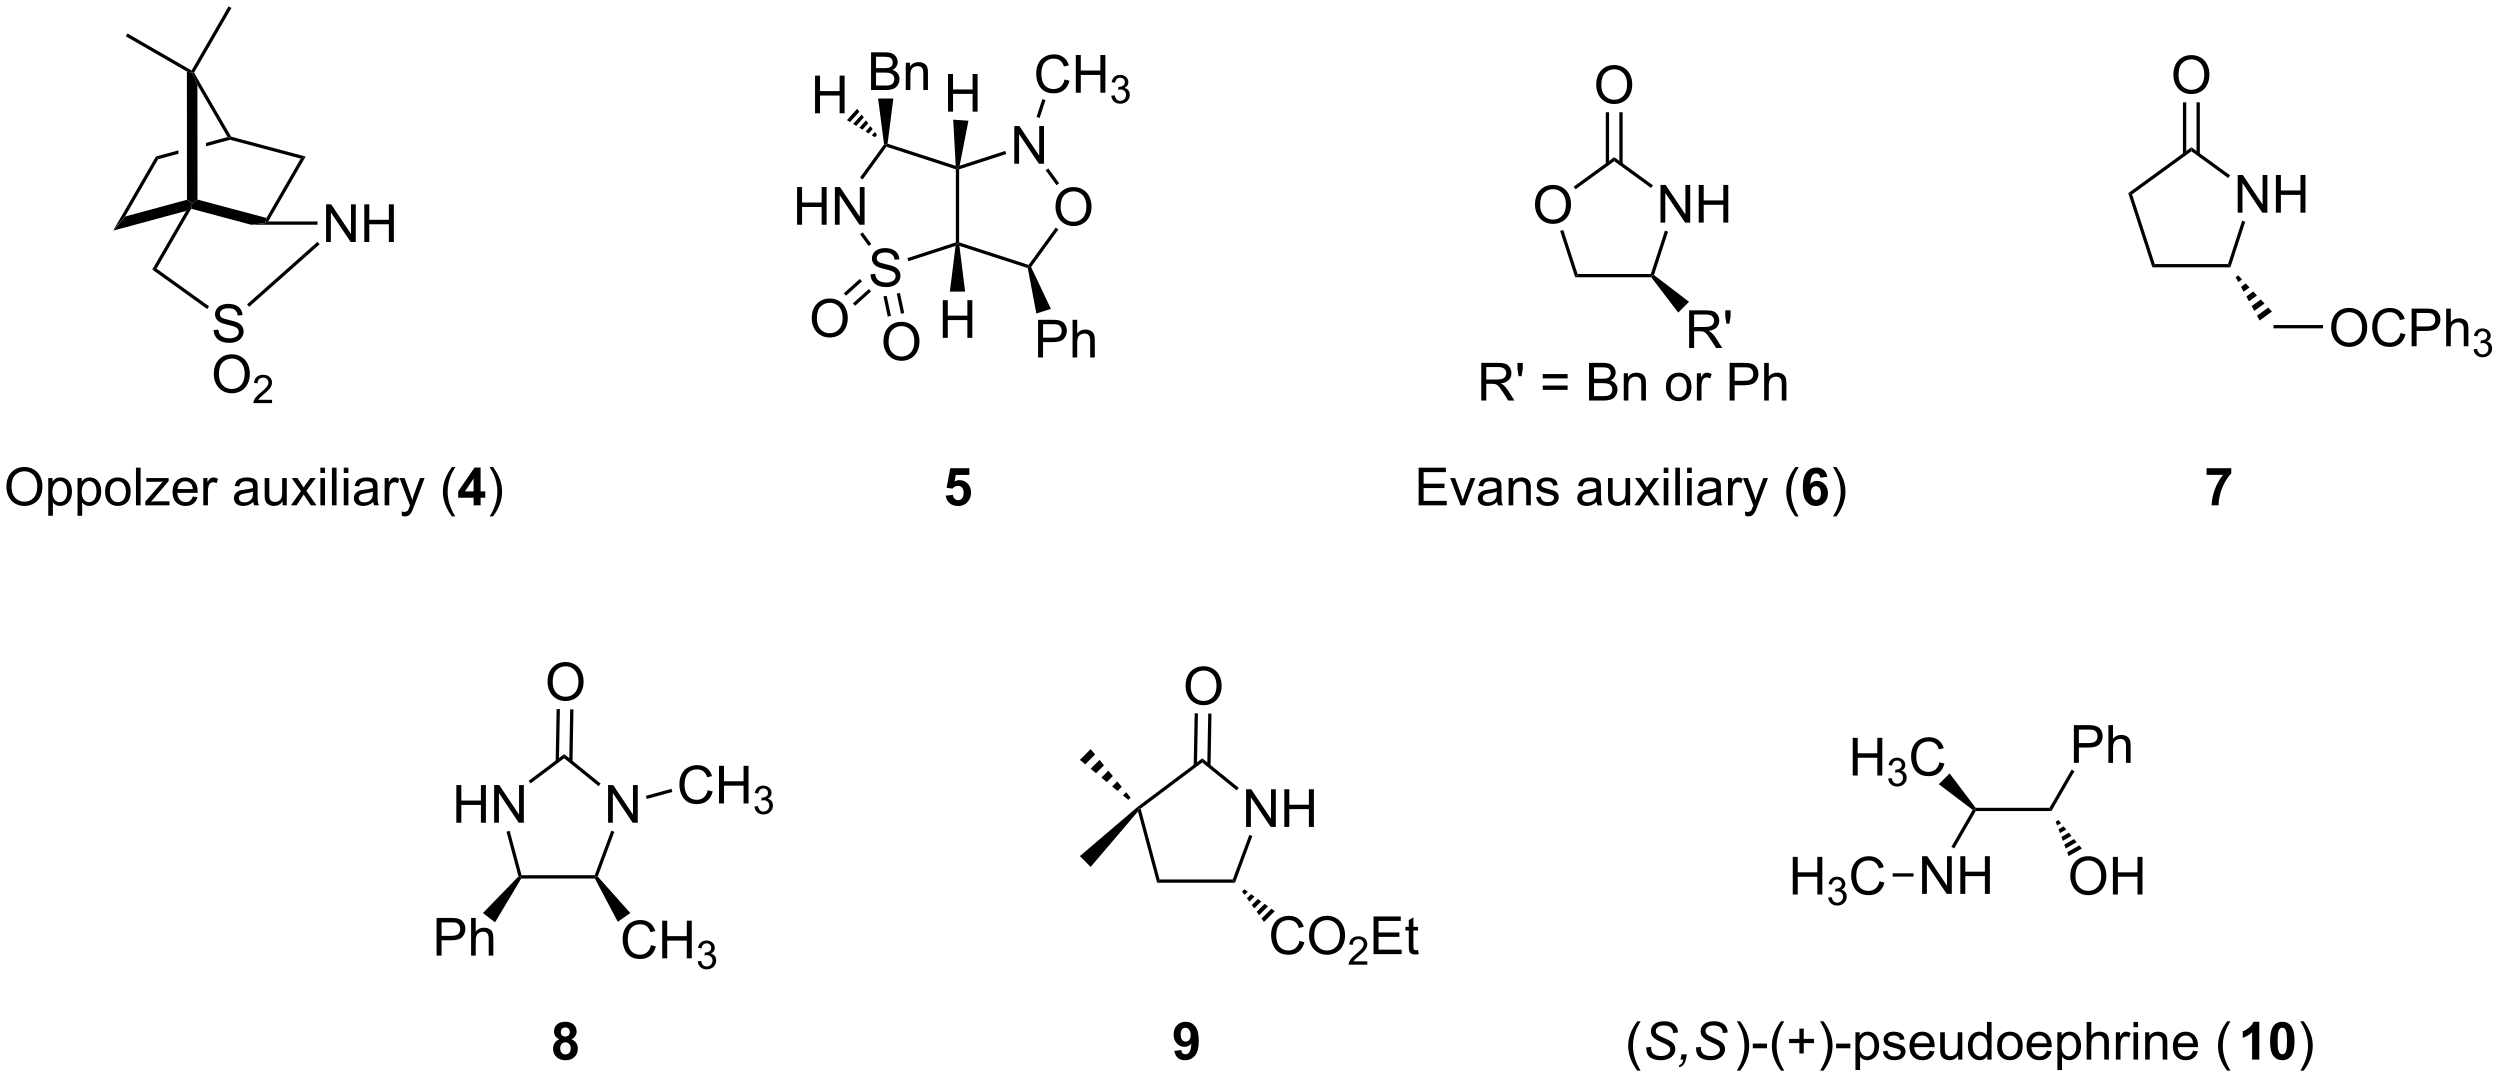 <?xml version="1.0" encoding="UTF-8"?>
<!DOCTYPE svg PUBLIC '-//W3C//DTD SVG 1.0//EN'
          'http://www.w3.org/TR/2001/REC-SVG-20010904/DTD/svg10.dtd'>
<svg stroke-dasharray="none" shape-rendering="auto" xmlns="http://www.w3.org/2000/svg" font-family="'Dialog'" text-rendering="auto" width="521" fill-opacity="1" color-interpolation="auto" color-rendering="auto" preserveAspectRatio="xMidYMid meet" font-size="12px" viewBox="0 0 521 225" fill="black" xmlns:xlink="http://www.w3.org/1999/xlink" stroke="black" image-rendering="auto" stroke-miterlimit="10" stroke-linecap="square" stroke-linejoin="miter" font-style="normal" stroke-width="1" height="225" stroke-dashoffset="0" font-weight="normal" stroke-opacity="1"
><!--Generated by the Batik Graphics2D SVG Generator--><defs id="genericDefs"
  /><g
  ><defs id="defs1"
    ><clipPath clipPathUnits="userSpaceOnUse" id="clipPath1"
      ><path d="M1.045 0.646 L391.694 0.646 L391.694 169.053 L1.045 169.053 L1.045 0.646 Z"
      /></clipPath
      ><clipPath clipPathUnits="userSpaceOnUse" id="clipPath2"
      ><path d="M0.166 15.344 L0.166 179.068 L379.953 179.068 L379.953 15.344 Z"
      /></clipPath
    ></defs
    ><g transform="scale(1.333,1.333) translate(-1.045,-0.646) matrix(1.029,0,0,1.029,0.874,-15.137)"
    ><path d="M17.377 50.375 L19.195 48.226 L28.587 45.685 L29.387 46.297 L28.478 47.372 Z" stroke="none" clip-path="url(#clipPath2)"
    /></g
    ><g transform="matrix(1.371,0,0,1.371,-0.227,-21.043)"
    ><path d="M29.223 47.082 L29.387 46.297 L30.187 45.683 L40.662 48.479 L40.498 49.263 L38.333 49.513 Z" stroke="none" clip-path="url(#clipPath2)"
    /></g
    ><g transform="matrix(1.371,0,0,1.371,-0.227,-21.043)"
    ><path d="M40.931 49.013 L40.498 49.263 L40.662 48.479 L45.868 39.462 L46.627 39.148 Z" stroke="none" clip-path="url(#clipPath2)"
    /></g
    ><g transform="matrix(1.371,0,0,1.371,-0.227,-21.043)"
    ><path d="M19.195 48.226 L17.377 50.375 L23.871 39.128 L24.201 39.557 Z" stroke="none" clip-path="url(#clipPath2)"
    /></g
    ><g transform="matrix(1.371,0,0,1.371,-0.227,-21.043)"
    ><path d="M34.757 36.183 L31.481 37.069 L31.481 37.069 L31.481 37.587 L35.137 36.598 L35.136 36.339 L34.757 36.183 ZM27.282 38.205 L23.871 39.128 L24.201 39.557 L27.282 38.723 L27.282 38.723 L27.282 38.205 Z" stroke="none" clip-path="url(#clipPath2)"
    /></g
    ><g transform="matrix(1.371,0,0,1.371,-0.227,-21.043)"
    ><path d="M46.627 39.148 L45.868 39.462 L35.137 36.598 L35.136 36.339 L35.301 36.124 Z" stroke="none" clip-path="url(#clipPath2)"
    /></g
    ><g transform="matrix(1.371,0,0,1.371,-0.227,-21.043)"
    ><path d="M35.301 36.124 L35.136 36.339 L34.757 36.183 L30.175 28.28 L29.374 26.4 L29.663 26.4 Z" stroke="none" clip-path="url(#clipPath2)"
    /></g
    ><g transform="matrix(1.371,0,0,1.371,-0.227,-21.043)"
    ><path d="M30.187 45.683 L29.387 46.297 L28.587 45.685 L28.574 26.227 L29.374 26.4 L30.175 28.28 Z" stroke="none" clip-path="url(#clipPath2)"
    /></g
    ><g transform="matrix(1.371,0,0,1.371,-0.227,-21.043)"
    ><path d="M29.282 26.059 L29.374 26.4 L28.574 26.227 L19.29 20.867 L19.54 20.434 Z" stroke="none" clip-path="url(#clipPath2)"
    /></g
    ><g transform="matrix(1.371,0,0,1.371,-0.227,-21.043)"
    ><path d="M29.663 26.4 L29.374 26.4 L29.282 26.059 L34.907 16.316 L35.34 16.566 Z" stroke="none" clip-path="url(#clipPath2)"
    /></g
    ><g transform="matrix(1.371,0,0,1.371,-0.227,-21.043)"
    ><path d="M28.478 47.372 L29.387 46.297 L29.223 47.082 L23.967 56.186 L23.307 56.328 Z" stroke="none" clip-path="url(#clipPath2)"
    /></g
    ><g transform="matrix(1.371,0,0,1.371,-0.227,-21.043)"
    ><path d="M32.636 65.522 L33.352 65.46 Q33.401 65.889 33.586 66.166 Q33.773 66.442 34.164 66.611 Q34.555 66.78 35.042 66.78 Q35.477 66.78 35.807 66.653 Q36.141 66.522 36.302 66.298 Q36.464 66.074 36.464 65.809 Q36.464 65.538 36.307 65.338 Q36.151 65.137 35.792 64.999 Q35.563 64.91 34.773 64.72 Q33.984 64.53 33.667 64.364 Q33.258 64.147 33.055 63.83 Q32.854 63.512 32.854 63.116 Q32.854 62.684 33.099 62.306 Q33.346 61.929 33.818 61.733 Q34.292 61.538 34.87 61.538 Q35.508 61.538 35.992 61.744 Q36.479 61.949 36.74 62.348 Q37.003 62.746 37.023 63.249 L36.297 63.304 Q36.237 62.762 35.898 62.486 Q35.563 62.207 34.901 62.207 Q34.214 62.207 33.898 62.46 Q33.586 62.71 33.586 63.067 Q33.586 63.374 33.807 63.574 Q34.026 63.772 34.951 63.983 Q35.875 64.192 36.219 64.348 Q36.719 64.577 36.956 64.931 Q37.195 65.285 37.195 65.746 Q37.195 66.202 36.932 66.608 Q36.672 67.012 36.18 67.239 Q35.69 67.463 35.078 67.463 Q34.3 67.463 33.773 67.236 Q33.25 67.007 32.951 66.554 Q32.651 66.098 32.636 65.522 Z" stroke="none" clip-path="url(#clipPath2)"
    /></g
    ><g transform="matrix(1.371,0,0,1.371,-0.227,-21.043)"
    ><path d="M32.664 72.241 Q32.664 70.814 33.43 70.009 Q34.195 69.202 35.406 69.202 Q36.198 69.202 36.833 69.582 Q37.471 69.96 37.805 70.637 Q38.141 71.314 38.141 72.173 Q38.141 73.046 37.789 73.733 Q37.438 74.421 36.792 74.775 Q36.148 75.129 35.401 75.129 Q34.594 75.129 33.956 74.739 Q33.32 74.345 32.992 73.671 Q32.664 72.994 32.664 72.241 ZM33.445 72.251 Q33.445 73.288 34 73.884 Q34.557 74.478 35.398 74.478 Q36.253 74.478 36.805 73.876 Q37.359 73.275 37.359 72.171 Q37.359 71.47 37.123 70.95 Q36.886 70.429 36.43 70.142 Q35.977 69.853 35.409 69.853 Q34.604 69.853 34.023 70.408 Q33.445 70.96 33.445 72.251 Z" stroke="none" clip-path="url(#clipPath2)"
    /></g
    ><g transform="matrix(1.371,0,0,1.371,-0.227,-21.043)"
    ><path d="M41.52 76.122 L41.52 76.63 L38.68 76.63 Q38.675 76.439 38.743 76.263 Q38.85 75.974 39.089 75.693 Q39.329 75.412 39.78 75.042 Q40.479 74.468 40.725 74.132 Q40.971 73.796 40.971 73.497 Q40.971 73.185 40.747 72.97 Q40.524 72.753 40.163 72.753 Q39.782 72.753 39.553 72.982 Q39.325 73.21 39.323 73.615 L38.78 73.56 Q38.837 72.953 39.2 72.636 Q39.563 72.318 40.175 72.318 Q40.794 72.318 41.153 72.662 Q41.514 73.003 41.514 73.509 Q41.514 73.767 41.409 74.017 Q41.303 74.265 41.057 74.54 Q40.813 74.816 40.245 75.296 Q39.77 75.695 39.635 75.837 Q39.501 75.98 39.413 76.122 L41.52 76.122 Z" stroke="none" clip-path="url(#clipPath2)"
    /></g
    ><g transform="matrix(1.371,0,0,1.371,-0.227,-21.043)"
    ><path d="M23.307 56.328 L23.967 56.186 L31.946 61.914 L31.655 62.321 Z" stroke="none" clip-path="url(#clipPath2)"
    /></g
    ><g transform="matrix(1.371,0,0,1.371,-0.227,-21.043)"
    ><path d="M49.732 52.138 L49.732 46.412 L50.511 46.412 L53.519 50.907 L53.519 46.412 L54.245 46.412 L54.245 52.138 L53.467 52.138 L50.459 47.638 L50.459 52.138 L49.732 52.138 ZM55.541 52.138 L55.541 46.412 L56.299 46.412 L56.299 48.763 L59.275 48.763 L59.275 46.412 L60.033 46.412 L60.033 52.138 L59.275 52.138 L59.275 49.438 L56.299 49.438 L56.299 52.138 L55.541 52.138 Z" stroke="none" clip-path="url(#clipPath2)"
    /></g
    ><g transform="matrix(1.371,0,0,1.371,-0.227,-21.043)"
    ><path d="M38.333 49.513 L40.498 49.263 L40.931 49.013 L48.432 49.013 L48.432 49.513 Z" stroke="none" clip-path="url(#clipPath2)"
    /></g
    ><g transform="matrix(1.371,0,0,1.371,-0.227,-21.043)"
    ><path d="M38.046 61.986 L37.714 61.612 L48.42 52.106 L48.752 52.48 Z" stroke="none" clip-path="url(#clipPath2)"
    /></g
    ><g transform="matrix(1.371,0,0,1.371,-0.227,-21.043)"
    ><path d="M252.573 49.182 L252.573 43.455 L253.352 43.455 L256.36 47.95 L256.36 43.455 L257.086 43.455 L257.086 49.182 L256.308 49.182 L253.3 44.682 L253.3 49.182 L252.573 49.182 ZM258.382 49.182 L258.382 43.455 L259.14 43.455 L259.14 45.807 L262.116 45.807 L262.116 43.455 L262.874 43.455 L262.874 49.182 L262.116 49.182 L262.116 46.481 L259.14 46.481 L259.14 49.182 L258.382 49.182 Z" stroke="none" clip-path="url(#clipPath2)"
    /></g
    ><g transform="matrix(1.371,0,0,1.371,-0.227,-21.043)"
    ><path d="M233.494 46.493 Q233.494 45.066 234.26 44.261 Q235.026 43.454 236.237 43.454 Q237.028 43.454 237.664 43.834 Q238.302 44.212 238.635 44.889 Q238.971 45.566 238.971 46.425 Q238.971 47.297 238.619 47.985 Q238.268 48.672 237.622 49.027 Q236.979 49.381 236.232 49.381 Q235.424 49.381 234.786 48.99 Q234.151 48.597 233.823 47.922 Q233.494 47.245 233.494 46.493 ZM234.276 46.503 Q234.276 47.54 234.831 48.136 Q235.388 48.73 236.229 48.73 Q237.083 48.73 237.635 48.128 Q238.19 47.527 238.19 46.422 Q238.19 45.722 237.953 45.201 Q237.716 44.68 237.26 44.394 Q236.807 44.105 236.239 44.105 Q235.435 44.105 234.854 44.659 Q234.276 45.212 234.276 46.503 Z" stroke="none" clip-path="url(#clipPath2)"
    /></g
    ><g transform="matrix(1.371,0,0,1.371,-0.227,-21.043)"
    ><path d="M239.603 57.494 L239.967 56.994 L251.103 56.994 L251.285 57.244 L251.164 57.494 Z" stroke="none" clip-path="url(#clipPath2)"
    /></g
    ><g transform="matrix(1.371,0,0,1.371,-0.227,-21.043)"
    ><path d="M251.577 57.155 L251.285 57.244 L251.103 56.994 L253.245 50.404 L253.72 50.559 Z" stroke="none" clip-path="url(#clipPath2)"
    /></g
    ><g transform="matrix(1.371,0,0,1.371,-0.227,-21.043)"
    ><path d="M251.42 43.514 L251.126 43.919 L245.535 39.856 L245.535 39.238 Z" stroke="none" clip-path="url(#clipPath2)"
    /></g
    ><g transform="matrix(1.371,0,0,1.371,-0.227,-21.043)"
    ><path d="M245.535 39.238 L245.535 39.856 L239.664 44.122 L239.37 43.717 Z" stroke="none" clip-path="url(#clipPath2)"
    /></g
    ><g transform="matrix(1.371,0,0,1.371,-0.227,-21.043)"
    ><path d="M237.318 50.459 L237.793 50.304 L239.967 56.994 L239.603 57.494 Z" stroke="none" clip-path="url(#clipPath2)"
    /></g
    ><g transform="matrix(1.371,0,0,1.371,-0.227,-21.043)"
    ><path d="M242.798 28.272 Q242.798 26.845 243.564 26.04 Q244.329 25.233 245.54 25.233 Q246.332 25.233 246.968 25.613 Q247.606 25.991 247.939 26.668 Q248.275 27.345 248.275 28.204 Q248.275 29.076 247.923 29.764 Q247.572 30.451 246.926 30.806 Q246.283 31.16 245.535 31.16 Q244.728 31.16 244.09 30.769 Q243.454 30.376 243.126 29.701 Q242.798 29.024 242.798 28.272 ZM243.579 28.282 Q243.579 29.319 244.134 29.915 Q244.691 30.509 245.533 30.509 Q246.387 30.509 246.939 29.907 Q247.494 29.306 247.494 28.201 Q247.494 27.501 247.257 26.98 Q247.02 26.459 246.564 26.173 Q246.111 25.884 245.543 25.884 Q244.738 25.884 244.158 26.439 Q243.579 26.991 243.579 28.282 Z" stroke="none" clip-path="url(#clipPath2)"
    /></g
    ><g transform="matrix(1.371,0,0,1.371,-0.227,-21.043)"
    ><path d="M246.817 40.297 L246.817 32.413 L246.317 32.413 L246.317 40.297 ZM244.754 40.297 L244.754 32.413 L244.254 32.413 L244.254 40.297 Z" stroke="none" clip-path="url(#clipPath2)"
    /></g
    ><g transform="matrix(1.371,0,0,1.371,-0.227,-21.043)"
    ><path d="M256.922 68.251 L256.922 62.524 L259.461 62.524 Q260.227 62.524 260.625 62.678 Q261.024 62.831 261.261 63.222 Q261.5 63.613 261.5 64.087 Q261.5 64.696 261.104 65.115 Q260.711 65.532 259.886 65.644 Q260.188 65.79 260.344 65.93 Q260.675 66.235 260.972 66.691 L261.969 68.251 L261.016 68.251 L260.258 67.058 Q259.925 66.542 259.709 66.269 Q259.495 65.996 259.326 65.886 Q259.156 65.777 258.979 65.735 Q258.852 65.706 258.558 65.706 L257.68 65.706 L257.68 68.251 L256.922 68.251 ZM257.68 65.05 L259.308 65.05 Q259.828 65.05 260.12 64.943 Q260.414 64.837 260.565 64.6 Q260.719 64.363 260.719 64.087 Q260.719 63.68 260.422 63.42 Q260.128 63.157 259.492 63.157 L257.68 63.157 L257.68 65.05 ZM262.601 64.55 L262.421 63.48 L262.421 62.524 L263.223 62.524 L263.223 63.48 L263.035 64.55 L262.601 64.55 Z" stroke="none" clip-path="url(#clipPath2)"
    /></g
    ><g transform="matrix(1.371,0,0,1.371,-0.227,-21.043)"
    ><path d="M251.164 57.494 L251.285 57.244 L251.577 57.155 L256.908 61.226 L255.267 62.866 Z" stroke="none" clip-path="url(#clipPath2)"
    /></g
    ><g transform="matrix(1.371,0,0,1.371,-0.227,-21.043)"
    ><path d="M340.307 47.673 L340.307 41.946 L341.086 41.946 L344.094 46.441 L344.094 41.946 L344.82 41.946 L344.82 47.673 L344.042 47.673 L341.034 43.173 L341.034 47.673 L340.307 47.673 ZM346.116 47.673 L346.116 41.946 L346.874 41.946 L346.874 44.298 L349.85 44.298 L349.85 41.946 L350.608 41.946 L350.608 47.673 L349.85 47.673 L349.85 44.972 L346.874 44.972 L346.874 47.673 L346.116 47.673 Z" stroke="none" clip-path="url(#clipPath2)"
    /></g
    ><g transform="matrix(1.371,0,0,1.371,-0.227,-21.043)"
    ><path d="M327.338 55.985 L327.701 55.485 L338.838 55.485 L339.201 55.985 Z" stroke="none" clip-path="url(#clipPath2)"
    /></g
    ><g transform="matrix(1.371,0,0,1.371,-0.227,-21.043)"
    ><path d="M339.201 55.985 L338.838 55.485 L340.979 48.896 L341.454 49.05 Z" stroke="none" clip-path="url(#clipPath2)"
    /></g
    ><g transform="matrix(1.371,0,0,1.371,-0.227,-21.043)"
    ><path d="M339.154 42.005 L338.86 42.41 L333.269 38.347 L333.269 37.729 Z" stroke="none" clip-path="url(#clipPath2)"
    /></g
    ><g transform="matrix(1.371,0,0,1.371,-0.227,-21.043)"
    ><path d="M333.269 37.729 L333.269 38.347 L324.26 44.894 L323.672 44.703 Z" stroke="none" clip-path="url(#clipPath2)"
    /></g
    ><g transform="matrix(1.371,0,0,1.371,-0.227,-21.043)"
    ><path d="M323.672 44.703 L324.26 44.894 L327.701 55.485 L327.338 55.985 Z" stroke="none" clip-path="url(#clipPath2)"
    /></g
    ><g transform="matrix(1.371,0,0,1.371,-0.227,-21.043)"
    ><path d="M330.532 26.763 Q330.532 25.336 331.298 24.531 Q332.064 23.724 333.274 23.724 Q334.066 23.724 334.702 24.104 Q335.34 24.482 335.673 25.159 Q336.009 25.836 336.009 26.695 Q336.009 27.568 335.657 28.255 Q335.306 28.943 334.66 29.297 Q334.017 29.651 333.269 29.651 Q332.462 29.651 331.824 29.26 Q331.189 28.867 330.86 28.193 Q330.532 27.516 330.532 26.763 ZM331.314 26.773 Q331.314 27.81 331.868 28.406 Q332.425 29 333.267 29 Q334.121 29 334.673 28.398 Q335.228 27.797 335.228 26.693 Q335.228 25.992 334.991 25.471 Q334.754 24.951 334.298 24.664 Q333.845 24.375 333.277 24.375 Q332.472 24.375 331.892 24.93 Q331.314 25.482 331.314 26.773 Z" stroke="none" clip-path="url(#clipPath2)"
    /></g
    ><g transform="matrix(1.371,0,0,1.371,-0.227,-21.043)"
    ><path d="M334.551 38.788 L334.551 30.904 L334.051 30.904 L334.051 38.788 ZM332.488 38.788 L332.488 30.904 L331.988 30.904 L331.988 38.788 Z" stroke="none" clip-path="url(#clipPath2)"
    /></g
    ><g transform="matrix(1.371,0,0,1.371,-0.227,-21.043)"
    ><path d="M340.397 57.206 L340.966 57.818 L340.398 58.23 L339.993 57.5 ZM341.535 58.429 L342.104 59.04 L341.209 59.691 L340.804 58.96 ZM342.673 59.651 L343.243 60.263 L342.02 61.151 L341.615 60.421 ZM343.812 60.874 L344.381 61.485 L342.831 62.611 L342.425 61.881 ZM344.95 62.096 L345.519 62.708 L343.642 64.071 L343.237 63.341 Z" stroke="none" clip-path="url(#clipPath2)"
    /></g
    ><g transform="matrix(1.371,0,0,1.371,-0.227,-21.043)"
    ><path d="M354.519 65.193 Q354.519 63.766 355.285 62.962 Q356.05 62.154 357.261 62.154 Q358.053 62.154 358.688 62.535 Q359.326 62.912 359.66 63.589 Q359.996 64.266 359.996 65.126 Q359.996 65.998 359.644 66.686 Q359.293 67.373 358.647 67.727 Q358.003 68.082 357.256 68.082 Q356.449 68.082 355.811 67.691 Q355.175 67.298 354.847 66.623 Q354.519 65.946 354.519 65.193 ZM355.3 65.204 Q355.3 66.24 355.855 66.837 Q356.412 67.43 357.253 67.43 Q358.108 67.43 358.66 66.829 Q359.214 66.227 359.214 65.123 Q359.214 64.423 358.977 63.902 Q358.74 63.381 358.285 63.094 Q357.832 62.805 357.264 62.805 Q356.459 62.805 355.878 63.36 Q355.3 63.912 355.3 65.204 ZM365.057 65.975 L365.815 66.165 Q365.578 67.1 364.958 67.592 Q364.338 68.082 363.445 68.082 Q362.518 68.082 361.937 67.704 Q361.359 67.326 361.054 66.613 Q360.752 65.897 360.752 65.076 Q360.752 64.18 361.093 63.516 Q361.437 62.85 362.067 62.503 Q362.697 62.157 363.455 62.157 Q364.315 62.157 364.901 62.594 Q365.486 63.032 365.718 63.826 L364.971 64.001 Q364.773 63.376 364.393 63.092 Q364.015 62.805 363.44 62.805 Q362.781 62.805 362.335 63.123 Q361.893 63.438 361.713 63.972 Q361.533 64.506 361.533 65.071 Q361.533 65.803 361.747 66.347 Q361.96 66.891 362.408 67.162 Q362.859 67.43 363.382 67.43 Q364.018 67.43 364.458 67.063 Q364.901 66.696 365.057 65.975 ZM366.748 67.983 L366.748 62.256 L368.91 62.256 Q369.48 62.256 369.779 62.311 Q370.201 62.381 370.485 62.579 Q370.772 62.774 370.946 63.131 Q371.121 63.485 371.121 63.912 Q371.121 64.641 370.654 65.149 Q370.191 65.654 368.975 65.654 L367.506 65.654 L367.506 67.983 L366.748 67.983 ZM367.506 64.977 L368.988 64.977 Q369.722 64.977 370.029 64.704 Q370.339 64.43 370.339 63.936 Q370.339 63.576 370.157 63.321 Q369.975 63.063 369.678 62.983 Q369.488 62.93 368.972 62.93 L367.506 62.93 L367.506 64.977 ZM371.996 67.983 L371.996 62.256 L372.699 62.256 L372.699 64.311 Q373.191 63.74 373.941 63.74 Q374.402 63.74 374.74 63.923 Q375.082 64.102 375.227 64.423 Q375.373 64.743 375.373 65.352 L375.373 67.983 L374.67 67.983 L374.67 65.352 Q374.67 64.826 374.441 64.587 Q374.214 64.344 373.795 64.344 Q373.483 64.344 373.207 64.508 Q372.933 64.67 372.816 64.949 Q372.699 65.225 372.699 65.712 L372.699 67.983 L371.996 67.983 Z" stroke="none" clip-path="url(#clipPath2)"
    /></g
    ><g transform="matrix(1.371,0,0,1.371,-0.227,-21.043)"
    ><path d="M376.168 68.448 L376.695 68.377 Q376.787 68.827 377.004 69.024 Q377.223 69.221 377.537 69.221 Q377.908 69.221 378.164 68.963 Q378.422 68.706 378.422 68.325 Q378.422 67.961 378.184 67.727 Q377.947 67.491 377.58 67.491 Q377.432 67.491 377.209 67.549 L377.268 67.086 Q377.32 67.092 377.352 67.092 Q377.69 67.092 377.959 66.916 Q378.229 66.741 378.229 66.374 Q378.229 66.084 378.031 65.895 Q377.836 65.704 377.526 65.704 Q377.217 65.704 377.012 65.897 Q376.807 66.09 376.748 66.477 L376.221 66.383 Q376.318 65.852 376.66 65.561 Q377.004 65.27 377.514 65.27 Q377.865 65.27 378.16 65.42 Q378.457 65.571 378.613 65.832 Q378.77 66.092 378.77 66.385 Q378.77 66.665 378.619 66.893 Q378.471 67.122 378.178 67.256 Q378.559 67.344 378.77 67.622 Q378.981 67.897 378.981 68.313 Q378.981 68.876 378.57 69.268 Q378.16 69.659 377.533 69.659 Q376.969 69.659 376.594 69.323 Q376.221 68.985 376.168 68.448 Z" stroke="none" clip-path="url(#clipPath2)"
    /></g
    ><g transform="matrix(1.371,0,0,1.371,-0.227,-21.043)"
    ><path d="M345.756 65.257 L345.756 64.757 L353.279 64.757 L353.279 65.257 Z" stroke="none" clip-path="url(#clipPath2)"
    /></g
    ><g transform="matrix(1.371,0,0,1.371,-0.227,-21.043)"
    ><path d="M69.532 140.406 L69.532 134.679 L70.29 134.679 L70.29 137.031 L73.267 137.031 L73.267 134.679 L74.024 134.679 L74.024 140.406 L73.267 140.406 L73.267 137.706 L70.29 137.706 L70.29 140.406 L69.532 140.406 ZM75.278 140.406 L75.278 134.679 L76.057 134.679 L79.065 139.174 L79.065 134.679 L79.791 134.679 L79.791 140.406 L79.013 140.406 L76.005 135.906 L76.005 140.406 L75.278 140.406 Z" stroke="none" clip-path="url(#clipPath2)"
    /></g
    ><g transform="matrix(1.371,0,0,1.371,-0.227,-21.043)"
    ><path d="M92.595 140.406 L92.595 134.679 L93.373 134.679 L96.381 139.174 L96.381 134.679 L97.108 134.679 L97.108 140.406 L96.329 140.406 L93.321 135.906 L93.321 140.406 L92.595 140.406 Z" stroke="none" clip-path="url(#clipPath2)"
    /></g
    ><g transform="matrix(1.371,0,0,1.371,-0.227,-21.043)"
    ><path d="M77.156 141.771 L77.638 141.641 L79.447 148.389 L79.255 148.639 L78.977 148.569 Z" stroke="none" clip-path="url(#clipPath2)"
    /></g
    ><g transform="matrix(1.371,0,0,1.371,-0.227,-21.043)"
    ><path d="M79.395 148.889 L79.255 148.639 L79.447 148.389 L90.565 148.389 L90.739 148.639 L90.591 148.889 Z" stroke="none" clip-path="url(#clipPath2)"
    /></g
    ><g transform="matrix(1.371,0,0,1.371,-0.227,-21.043)"
    ><path d="M91.025 148.587 L90.739 148.639 L90.565 148.389 L93.077 141.619 L93.546 141.793 Z" stroke="none" clip-path="url(#clipPath2)"
    /></g
    ><g transform="matrix(1.371,0,0,1.371,-0.227,-21.043)"
    ><path d="M91.467 134.462 L91.153 134.851 L85.917 130.611 L85.929 129.977 Z" stroke="none" clip-path="url(#clipPath2)"
    /></g
    ><g transform="matrix(1.371,0,0,1.371,-0.227,-21.043)"
    ><path d="M85.929 129.977 L85.917 130.611 L80.813 134.441 L80.513 134.041 Z" stroke="none" clip-path="url(#clipPath2)"
    /></g
    ><g transform="matrix(1.371,0,0,1.371,-0.227,-21.043)"
    ><path d="M83.398 119.02 Q83.398 117.593 84.163 116.789 Q84.929 115.981 86.14 115.981 Q86.932 115.981 87.567 116.362 Q88.205 116.739 88.538 117.416 Q88.874 118.093 88.874 118.953 Q88.874 119.825 88.523 120.513 Q88.171 121.2 87.525 121.554 Q86.882 121.909 86.135 121.909 Q85.327 121.909 84.689 121.518 Q84.054 121.125 83.726 120.45 Q83.398 119.773 83.398 119.02 ZM84.179 119.031 Q84.179 120.067 84.734 120.664 Q85.291 121.257 86.132 121.257 Q86.986 121.257 87.538 120.656 Q88.093 120.054 88.093 118.95 Q88.093 118.25 87.856 117.729 Q87.619 117.208 87.163 116.921 Q86.71 116.632 86.142 116.632 Q85.338 116.632 84.757 117.187 Q84.179 117.739 84.179 119.031 Z" stroke="none" clip-path="url(#clipPath2)"
    /></g
    ><g transform="matrix(1.371,0,0,1.371,-0.227,-21.043)"
    ><path d="M87.189 131.122 L87.336 123.184 L86.836 123.175 L86.69 131.112 ZM85.127 131.083 L85.273 123.146 L84.773 123.137 L84.627 131.074 Z" stroke="none" clip-path="url(#clipPath2)"
    /></g
    ><g transform="matrix(1.371,0,0,1.371,-0.227,-21.043)"
    ><path d="M107.742 135.47 L108.5 135.66 Q108.263 136.595 107.643 137.087 Q107.023 137.576 106.13 137.576 Q105.203 137.576 104.622 137.199 Q104.044 136.821 103.74 136.108 Q103.438 135.392 103.438 134.571 Q103.438 133.675 103.779 133.011 Q104.122 132.345 104.753 131.998 Q105.383 131.652 106.141 131.652 Q107 131.652 107.586 132.089 Q108.172 132.527 108.404 133.321 L107.656 133.496 Q107.458 132.871 107.078 132.587 Q106.701 132.3 106.125 132.3 Q105.466 132.3 105.021 132.618 Q104.578 132.933 104.398 133.467 Q104.219 134.001 104.219 134.566 Q104.219 135.298 104.432 135.842 Q104.646 136.386 105.094 136.657 Q105.544 136.925 106.068 136.925 Q106.703 136.925 107.143 136.558 Q107.586 136.191 107.742 135.47 ZM109.457 137.477 L109.457 131.751 L110.215 131.751 L110.215 134.102 L113.191 134.102 L113.191 131.751 L113.949 131.751 L113.949 137.477 L113.191 137.477 L113.191 134.777 L110.215 134.777 L110.215 137.477 L109.457 137.477 Z" stroke="none" clip-path="url(#clipPath2)"
    /></g
    ><g transform="matrix(1.371,0,0,1.371,-0.227,-21.043)"
    ><path d="M114.846 137.943 L115.373 137.872 Q115.465 138.321 115.682 138.519 Q115.9 138.716 116.215 138.716 Q116.586 138.716 116.842 138.458 Q117.1 138.2 117.1 137.82 Q117.1 137.456 116.861 137.222 Q116.625 136.986 116.258 136.986 Q116.109 136.986 115.887 137.044 L115.945 136.581 Q115.998 136.587 116.029 136.587 Q116.367 136.587 116.637 136.411 Q116.906 136.236 116.906 135.868 Q116.906 135.579 116.709 135.39 Q116.514 135.198 116.203 135.198 Q115.895 135.198 115.689 135.392 Q115.484 135.585 115.426 135.972 L114.898 135.878 Q114.996 135.347 115.338 135.056 Q115.682 134.765 116.192 134.765 Q116.543 134.765 116.838 134.915 Q117.135 135.066 117.291 135.327 Q117.447 135.587 117.447 135.88 Q117.447 136.159 117.297 136.388 Q117.148 136.617 116.856 136.751 Q117.236 136.839 117.447 137.117 Q117.658 137.392 117.658 137.808 Q117.658 138.37 117.248 138.763 Q116.838 139.154 116.211 139.154 Q115.647 139.154 115.272 138.818 Q114.898 138.48 114.846 137.943 Z" stroke="none" clip-path="url(#clipPath2)"
    /></g
    ><g transform="matrix(1.371,0,0,1.371,-0.227,-21.043)"
    ><path d="M98.476 136.799 L98.344 136.317 L102.234 135.251 L102.366 135.734 Z" stroke="none" clip-path="url(#clipPath2)"
    /></g
    ><g transform="matrix(1.371,0,0,1.371,-0.227,-21.043)"
    ><path d="M66.528 160.607 L66.528 154.881 L68.689 154.881 Q69.259 154.881 69.559 154.935 Q69.981 155.006 70.265 155.203 Q70.551 155.399 70.725 155.756 Q70.9 156.11 70.9 156.537 Q70.9 157.266 70.434 157.774 Q69.97 158.279 68.754 158.279 L67.285 158.279 L67.285 160.607 L66.528 160.607 ZM67.285 157.602 L68.767 157.602 Q69.501 157.602 69.809 157.328 Q70.119 157.055 70.119 156.56 Q70.119 156.201 69.936 155.946 Q69.754 155.688 69.457 155.607 Q69.267 155.555 68.751 155.555 L67.285 155.555 L67.285 157.602 ZM71.775 160.607 L71.775 154.881 L72.478 154.881 L72.478 156.935 Q72.97 156.365 73.72 156.365 Q74.181 156.365 74.52 156.547 Q74.861 156.727 75.007 157.047 Q75.153 157.368 75.153 157.977 L75.153 160.607 L74.45 160.607 L74.45 157.977 Q74.45 157.451 74.22 157.211 Q73.994 156.969 73.575 156.969 Q73.262 156.969 72.986 157.133 Q72.713 157.295 72.595 157.573 Q72.478 157.849 72.478 158.336 L72.478 160.607 L71.775 160.607 Z" stroke="none" clip-path="url(#clipPath2)"
    /></g
    ><g transform="matrix(1.371,0,0,1.371,-0.227,-21.043)"
    ><path d="M78.977 148.569 L79.255 148.639 L79.395 148.889 L75.415 155.549 L73.574 154.137 Z" stroke="none" clip-path="url(#clipPath2)"
    /></g
    ><g transform="matrix(1.371,0,0,1.371,-0.227,-21.043)"
    ><path d="M99.112 159.015 L99.87 159.205 Q99.633 160.14 99.013 160.632 Q98.393 161.122 97.5 161.122 Q96.573 161.122 95.992 160.744 Q95.414 160.367 95.109 159.653 Q94.807 158.937 94.807 158.117 Q94.807 157.221 95.148 156.557 Q95.492 155.89 96.122 155.544 Q96.752 155.198 97.51 155.198 Q98.37 155.198 98.956 155.635 Q99.542 156.073 99.773 156.867 L99.026 157.041 Q98.828 156.416 98.448 156.132 Q98.07 155.846 97.495 155.846 Q96.836 155.846 96.391 156.164 Q95.948 156.479 95.768 157.013 Q95.588 157.547 95.588 158.112 Q95.588 158.843 95.802 159.388 Q96.016 159.932 96.463 160.203 Q96.914 160.471 97.437 160.471 Q98.073 160.471 98.513 160.104 Q98.956 159.737 99.112 159.015 ZM100.827 161.023 L100.827 155.297 L101.585 155.297 L101.585 157.648 L104.561 157.648 L104.561 155.297 L105.319 155.297 L105.319 161.023 L104.561 161.023 L104.561 158.323 L101.585 158.323 L101.585 161.023 L100.827 161.023 Z" stroke="none" clip-path="url(#clipPath2)"
    /></g
    ><g transform="matrix(1.371,0,0,1.371,-0.227,-21.043)"
    ><path d="M106.216 161.488 L106.743 161.418 Q106.835 161.867 107.051 162.065 Q107.27 162.262 107.585 162.262 Q107.956 162.262 108.212 162.004 Q108.469 161.746 108.469 161.365 Q108.469 161.002 108.231 160.768 Q107.995 160.531 107.628 160.531 Q107.479 160.531 107.257 160.59 L107.315 160.127 Q107.368 160.133 107.399 160.133 Q107.737 160.133 108.007 159.957 Q108.276 159.781 108.276 159.414 Q108.276 159.125 108.079 158.936 Q107.883 158.744 107.573 158.744 Q107.264 158.744 107.059 158.938 Q106.854 159.131 106.796 159.518 L106.268 159.424 Q106.366 158.893 106.708 158.602 Q107.051 158.311 107.561 158.311 Q107.913 158.311 108.208 158.461 Q108.504 158.611 108.661 158.873 Q108.817 159.133 108.817 159.426 Q108.817 159.705 108.667 159.934 Q108.518 160.162 108.225 160.297 Q108.606 160.385 108.817 160.662 Q109.028 160.938 109.028 161.354 Q109.028 161.916 108.618 162.309 Q108.208 162.699 107.581 162.699 Q107.016 162.699 106.641 162.363 Q106.268 162.025 106.216 161.488 Z" stroke="none" clip-path="url(#clipPath2)"
    /></g
    ><g transform="matrix(1.371,0,0,1.371,-0.227,-21.043)"
    ><path d="M90.591 148.889 L90.739 148.639 L91.025 148.587 L95.978 154.14 L94.074 155.464 Z" stroke="none" clip-path="url(#clipPath2)"
    /></g
    ><g transform="matrix(1.371,0,0,1.371,-0.227,-21.043)"
    ><path d="M189.581 141.045 L189.581 135.318 L190.359 135.318 L193.367 139.813 L193.367 135.318 L194.094 135.318 L194.094 141.045 L193.315 141.045 L190.307 136.545 L190.307 141.045 L189.581 141.045 ZM195.389 141.045 L195.389 135.318 L196.147 135.318 L196.147 137.67 L199.124 137.67 L199.124 135.318 L199.882 135.318 L199.882 141.045 L199.124 141.045 L199.124 138.344 L196.147 138.344 L196.147 141.045 L195.389 141.045 Z" stroke="none" clip-path="url(#clipPath2)"
    /></g
    ><g transform="matrix(1.371,0,0,1.371,-0.227,-21.043)"
    ><path d="M173.146 138.693 L173.265 138.17 L173.55 138.268 L176.433 149.028 L176.049 149.528 Z" stroke="none" clip-path="url(#clipPath2)"
    /></g
    ><g transform="matrix(1.371,0,0,1.371,-0.227,-21.043)"
    ><path d="M176.049 149.528 L176.433 149.028 L187.551 149.028 L187.899 149.528 Z" stroke="none" clip-path="url(#clipPath2)"
    /></g
    ><g transform="matrix(1.371,0,0,1.371,-0.227,-21.043)"
    ><path d="M187.899 149.528 L187.551 149.028 L190.063 142.258 L190.532 142.432 Z" stroke="none" clip-path="url(#clipPath2)"
    /></g
    ><g transform="matrix(1.371,0,0,1.371,-0.227,-21.043)"
    ><path d="M188.454 135.101 L188.139 135.489 L182.903 131.249 L182.915 130.615 Z" stroke="none" clip-path="url(#clipPath2)"
    /></g
    ><g transform="matrix(1.371,0,0,1.371,-0.227,-21.043)"
    ><path d="M182.915 130.615 L182.903 131.249 L173.55 138.268 L173.265 138.17 L173.118 137.967 Z" stroke="none" clip-path="url(#clipPath2)"
    /></g
    ><g transform="matrix(1.371,0,0,1.371,-0.227,-21.043)"
    ><path d="M180.384 119.659 Q180.384 118.232 181.149 117.427 Q181.915 116.62 183.126 116.62 Q183.918 116.62 184.553 117 Q185.191 117.378 185.524 118.055 Q185.861 118.732 185.861 119.591 Q185.861 120.464 185.509 121.151 Q185.157 121.839 184.512 122.193 Q183.868 122.547 183.121 122.547 Q182.314 122.547 181.676 122.156 Q181.04 121.763 180.712 121.089 Q180.384 120.412 180.384 119.659 ZM181.165 119.669 Q181.165 120.706 181.72 121.302 Q182.277 121.896 183.118 121.896 Q183.972 121.896 184.524 121.294 Q185.079 120.693 185.079 119.589 Q185.079 118.888 184.842 118.367 Q184.605 117.847 184.149 117.56 Q183.696 117.271 183.129 117.271 Q182.324 117.271 181.743 117.826 Q181.165 118.378 181.165 119.669 Z" stroke="none" clip-path="url(#clipPath2)"
    /></g
    ><g transform="matrix(1.371,0,0,1.371,-0.227,-21.043)"
    ><path d="M184.176 131.76 L184.322 123.823 L183.822 123.813 L183.676 131.751 ZM182.113 131.722 L182.26 123.785 L181.76 123.775 L181.613 131.713 Z" stroke="none" clip-path="url(#clipPath2)"
    /></g
    ><g transform="matrix(1.371,0,0,1.371,-0.227,-21.043)"
    ><path d="M173.118 137.967 L173.265 138.17 L173.146 138.693 L165.953 147.122 L164.313 145.481 Z" stroke="none" clip-path="url(#clipPath2)"
    /></g
    ><g transform="matrix(1.371,0,0,1.371,-0.227,-21.043)"
    ><path d="M171.674 136.932 L170.856 136.257 L171.352 135.761 L172.027 136.579 ZM170.038 135.582 L169.22 134.907 L170.002 134.125 L170.677 134.943 ZM168.402 134.233 L167.584 133.558 L168.653 132.489 L169.327 133.307 ZM166.766 132.883 L165.948 132.208 L167.303 130.853 L167.978 131.671 ZM165.131 131.533 L164.313 130.858 L165.953 129.218 L166.628 130.036 Z" stroke="none" clip-path="url(#clipPath2)"
    /></g
    ><g transform="matrix(1.371,0,0,1.371,-0.227,-21.043)"
    ><path d="M197.685 158.377 L198.443 158.567 Q198.206 159.502 197.586 159.994 Q196.966 160.483 196.073 160.483 Q195.146 160.483 194.565 160.106 Q193.987 159.728 193.683 159.015 Q193.38 158.299 193.38 157.478 Q193.38 156.582 193.722 155.918 Q194.065 155.252 194.696 154.905 Q195.326 154.559 196.084 154.559 Q196.943 154.559 197.529 154.996 Q198.115 155.434 198.347 156.228 L197.599 156.403 Q197.401 155.778 197.021 155.494 Q196.643 155.207 196.068 155.207 Q195.409 155.207 194.964 155.525 Q194.521 155.84 194.341 156.374 Q194.162 156.908 194.162 157.473 Q194.162 158.205 194.375 158.749 Q194.589 159.293 195.037 159.564 Q195.487 159.832 196.011 159.832 Q196.646 159.832 197.086 159.465 Q197.529 159.098 197.685 158.377 ZM199.147 157.595 Q199.147 156.168 199.913 155.364 Q200.679 154.556 201.889 154.556 Q202.681 154.556 203.317 154.937 Q203.955 155.314 204.288 155.991 Q204.624 156.668 204.624 157.528 Q204.624 158.4 204.272 159.088 Q203.921 159.775 203.275 160.129 Q202.632 160.483 201.884 160.483 Q201.077 160.483 200.439 160.093 Q199.804 159.7 199.476 159.025 Q199.147 158.348 199.147 157.595 ZM199.929 157.606 Q199.929 158.642 200.483 159.239 Q201.041 159.832 201.882 159.832 Q202.736 159.832 203.288 159.231 Q203.843 158.629 203.843 157.525 Q203.843 156.825 203.606 156.304 Q203.369 155.783 202.913 155.496 Q202.46 155.207 201.892 155.207 Q201.088 155.207 200.507 155.762 Q199.929 156.314 199.929 157.606 Z" stroke="none" clip-path="url(#clipPath2)"
    /></g
    ><g transform="matrix(1.371,0,0,1.371,-0.227,-21.043)"
    ><path d="M208.004 161.477 L208.004 161.984 L205.164 161.984 Q205.158 161.793 205.226 161.617 Q205.334 161.328 205.572 161.047 Q205.812 160.766 206.263 160.397 Q206.963 159.822 207.209 159.487 Q207.455 159.15 207.455 158.852 Q207.455 158.539 207.23 158.324 Q207.007 158.107 206.646 158.107 Q206.265 158.107 206.037 158.336 Q205.808 158.565 205.806 158.969 L205.263 158.914 Q205.32 158.307 205.683 157.99 Q206.046 157.672 206.658 157.672 Q207.277 157.672 207.636 158.016 Q207.998 158.357 207.998 158.863 Q207.998 159.121 207.892 159.371 Q207.787 159.619 207.541 159.895 Q207.296 160.17 206.728 160.65 Q206.254 161.049 206.119 161.191 Q205.984 161.334 205.896 161.477 L208.004 161.477 Z" stroke="none" clip-path="url(#clipPath2)"
    /></g
    ><g transform="matrix(1.371,0,0,1.371,-0.227,-21.043)"
    ><path d="M208.952 160.385 L208.952 154.658 L213.092 154.658 L213.092 155.332 L209.709 155.332 L209.709 157.088 L212.879 157.088 L212.879 157.76 L209.709 157.76 L209.709 159.707 L213.225 159.707 L213.225 160.385 L208.952 160.385 ZM215.717 159.754 L215.819 160.377 Q215.522 160.439 215.288 160.439 Q214.905 160.439 214.694 160.319 Q214.483 160.197 214.397 159.999 Q214.311 159.801 214.311 159.168 L214.311 156.783 L213.796 156.783 L213.796 156.236 L214.311 156.236 L214.311 155.207 L215.012 154.786 L215.012 156.236 L215.717 156.236 L215.717 156.783 L215.012 156.783 L215.012 159.207 Q215.012 159.51 215.048 159.595 Q215.084 159.681 215.168 159.733 Q215.254 159.783 215.41 159.783 Q215.527 159.783 215.717 159.754 Z" stroke="none" clip-path="url(#clipPath2)"
    /></g
    ><g transform="matrix(1.371,0,0,1.371,-0.227,-21.043)"
    ><path d="M189.316 150.515 L189.83 150.886 L189.333 151.382 L188.963 150.869 ZM190.343 151.256 L190.856 151.626 L190.074 152.409 L189.703 151.896 ZM191.37 151.997 L191.883 152.367 L190.815 153.436 L190.444 152.922 ZM192.397 152.738 L192.91 153.108 L191.556 154.463 L191.185 153.949 ZM193.423 153.478 L193.937 153.849 L192.296 155.489 L191.926 154.976 Z" stroke="none" clip-path="url(#clipPath2)"
    /></g
    ><g transform="matrix(1.371,0,0,1.371,-0.227,-21.043)"
    ><path d="M1.138 89.374 Q1.138 87.946 1.904 87.142 Q2.669 86.335 3.88 86.335 Q4.672 86.335 5.307 86.715 Q5.945 87.092 6.279 87.769 Q6.615 88.446 6.615 89.306 Q6.615 90.178 6.263 90.866 Q5.912 91.553 5.266 91.907 Q4.622 92.262 3.875 92.262 Q3.068 92.262 2.43 91.871 Q1.794 91.478 1.466 90.803 Q1.138 90.126 1.138 89.374 ZM1.919 89.384 Q1.919 90.42 2.474 91.017 Q3.031 91.611 3.872 91.611 Q4.727 91.611 5.279 91.009 Q5.833 90.407 5.833 89.303 Q5.833 88.603 5.596 88.082 Q5.359 87.561 4.904 87.275 Q4.45 86.986 3.883 86.986 Q3.078 86.986 2.497 87.54 Q1.919 88.092 1.919 89.384 ZM7.501 93.754 L7.501 88.014 L8.142 88.014 L8.142 88.553 Q8.368 88.236 8.652 88.079 Q8.939 87.92 9.345 87.92 Q9.876 87.92 10.283 88.194 Q10.689 88.467 10.895 88.965 Q11.103 89.462 11.103 90.056 Q11.103 90.694 10.874 91.204 Q10.645 91.712 10.21 91.986 Q9.775 92.256 9.293 92.256 Q8.941 92.256 8.663 92.108 Q8.384 91.96 8.204 91.733 L8.204 93.754 L7.501 93.754 ZM8.137 90.111 Q8.137 90.913 8.46 91.295 Q8.785 91.678 9.246 91.678 Q9.715 91.678 10.048 91.282 Q10.384 90.884 10.384 90.053 Q10.384 89.259 10.056 88.866 Q9.73 88.47 9.277 88.47 Q8.829 88.47 8.483 88.892 Q8.137 89.311 8.137 90.111 ZM11.95 93.754 L11.95 88.014 L12.591 88.014 L12.591 88.553 Q12.818 88.236 13.102 88.079 Q13.388 87.92 13.794 87.92 Q14.325 87.92 14.732 88.194 Q15.138 88.467 15.344 88.965 Q15.552 89.462 15.552 90.056 Q15.552 90.694 15.323 91.204 Q15.094 91.712 14.659 91.986 Q14.224 92.256 13.742 92.256 Q13.391 92.256 13.112 92.108 Q12.833 91.96 12.654 91.733 L12.654 93.754 L11.95 93.754 ZM12.586 90.111 Q12.586 90.913 12.909 91.295 Q13.234 91.678 13.695 91.678 Q14.164 91.678 14.497 91.282 Q14.833 90.884 14.833 90.053 Q14.833 89.259 14.505 88.866 Q14.18 88.47 13.727 88.47 Q13.279 88.47 12.932 88.892 Q12.586 89.311 12.586 90.111 ZM16.137 90.087 Q16.137 88.936 16.777 88.381 Q17.314 87.92 18.082 87.92 Q18.939 87.92 19.48 88.48 Q20.025 89.04 20.025 90.03 Q20.025 90.829 19.783 91.29 Q19.543 91.749 19.085 92.004 Q18.626 92.256 18.082 92.256 Q17.212 92.256 16.673 91.699 Q16.137 91.139 16.137 90.087 ZM16.861 90.087 Q16.861 90.884 17.207 91.282 Q17.556 91.678 18.082 91.678 Q18.605 91.678 18.952 91.28 Q19.301 90.881 19.301 90.064 Q19.301 89.295 18.952 88.9 Q18.603 88.501 18.082 88.501 Q17.556 88.501 17.207 88.897 Q16.861 89.29 16.861 90.087 ZM20.833 92.163 L20.833 86.436 L21.537 86.436 L21.537 92.163 L20.833 92.163 ZM22.254 92.163 L22.254 91.592 L24.895 88.561 Q24.447 88.585 24.103 88.585 L22.41 88.585 L22.41 88.014 L25.801 88.014 L25.801 88.478 L23.556 91.111 L23.121 91.592 Q23.595 91.556 24.009 91.556 L25.926 91.556 L25.926 92.163 L22.254 92.163 ZM29.465 90.827 L30.191 90.915 Q30.02 91.553 29.553 91.905 Q29.09 92.256 28.369 92.256 Q27.457 92.256 26.923 91.696 Q26.392 91.134 26.392 90.124 Q26.392 89.077 26.931 88.499 Q27.47 87.92 28.329 87.92 Q29.16 87.92 29.686 88.488 Q30.215 89.053 30.215 90.079 Q30.215 90.142 30.212 90.267 L27.119 90.267 Q27.158 90.952 27.504 91.316 Q27.853 91.678 28.371 91.678 Q28.759 91.678 29.033 91.475 Q29.306 91.272 29.465 90.827 ZM27.158 89.689 L29.473 89.689 Q29.426 89.165 29.207 88.905 Q28.871 88.499 28.337 88.499 Q27.853 88.499 27.522 88.824 Q27.191 89.147 27.158 89.689 ZM31.068 92.163 L31.068 88.014 L31.701 88.014 L31.701 88.642 Q31.943 88.202 32.146 88.061 Q32.352 87.92 32.599 87.92 Q32.953 87.92 33.32 88.147 L33.078 88.798 Q32.82 88.647 32.562 88.647 Q32.333 88.647 32.148 88.785 Q31.966 88.923 31.888 89.17 Q31.771 89.545 31.771 89.991 L31.771 92.163 L31.068 92.163 ZM38.668 91.65 Q38.277 91.983 37.915 92.121 Q37.556 92.256 37.142 92.256 Q36.457 92.256 36.09 91.923 Q35.723 91.587 35.723 91.069 Q35.723 90.764 35.861 90.512 Q36.001 90.259 36.225 90.108 Q36.449 89.954 36.73 89.876 Q36.939 89.821 37.355 89.772 Q38.207 89.67 38.611 89.53 Q38.613 89.384 38.613 89.345 Q38.613 88.915 38.415 88.741 Q38.145 88.501 37.613 88.501 Q37.118 88.501 36.882 88.676 Q36.645 88.85 36.533 89.29 L35.845 89.196 Q35.939 88.756 36.152 88.486 Q36.368 88.212 36.775 88.066 Q37.181 87.92 37.715 87.92 Q38.246 87.92 38.577 88.045 Q38.91 88.17 39.066 88.361 Q39.223 88.548 39.285 88.837 Q39.322 89.017 39.322 89.486 L39.322 90.423 Q39.322 91.405 39.366 91.665 Q39.41 91.923 39.543 92.163 L38.809 92.163 Q38.699 91.944 38.668 91.65 ZM38.611 90.079 Q38.228 90.236 37.462 90.345 Q37.027 90.407 36.848 90.486 Q36.668 90.564 36.569 90.715 Q36.473 90.866 36.473 91.048 Q36.473 91.329 36.686 91.517 Q36.9 91.704 37.309 91.704 Q37.715 91.704 38.03 91.527 Q38.348 91.35 38.496 91.04 Q38.611 90.803 38.611 90.337 L38.611 90.079 ZM43.13 92.163 L43.13 91.553 Q42.646 92.256 41.812 92.256 Q41.445 92.256 41.128 92.116 Q40.81 91.975 40.654 91.762 Q40.5 91.548 40.438 91.241 Q40.396 91.032 40.396 90.585 L40.396 88.014 L41.099 88.014 L41.099 90.314 Q41.099 90.866 41.141 91.056 Q41.208 91.335 41.422 91.493 Q41.638 91.65 41.953 91.65 Q42.271 91.65 42.547 91.488 Q42.825 91.327 42.94 91.048 Q43.055 90.767 43.055 90.236 L43.055 88.014 L43.758 88.014 L43.758 92.163 L43.13 92.163 ZM44.392 92.163 L45.908 90.006 L44.504 88.014 L45.384 88.014 L46.02 88.986 Q46.199 89.264 46.309 89.452 Q46.48 89.194 46.626 88.993 L47.324 88.014 L48.165 88.014 L46.73 89.967 L48.275 92.163 L47.41 92.163 L46.559 90.874 L46.332 90.525 L45.243 92.163 L44.392 92.163 ZM48.863 87.243 L48.863 86.436 L49.566 86.436 L49.566 87.243 L48.863 87.243 ZM48.863 92.163 L48.863 88.014 L49.566 88.014 L49.566 92.163 L48.863 92.163 ZM50.622 92.163 L50.622 86.436 L51.325 86.436 L51.325 92.163 L50.622 92.163 ZM52.418 87.243 L52.418 86.436 L53.121 86.436 L53.121 87.243 L52.418 87.243 ZM52.418 92.163 L52.418 88.014 L53.121 88.014 L53.121 92.163 L52.418 92.163 ZM56.898 91.65 Q56.508 91.983 56.146 92.121 Q55.786 92.256 55.372 92.256 Q54.688 92.256 54.32 91.923 Q53.953 91.587 53.953 91.069 Q53.953 90.764 54.091 90.512 Q54.232 90.259 54.456 90.108 Q54.68 89.954 54.961 89.876 Q55.169 89.821 55.586 89.772 Q56.438 89.67 56.841 89.53 Q56.844 89.384 56.844 89.345 Q56.844 88.915 56.646 88.741 Q56.375 88.501 55.844 88.501 Q55.349 88.501 55.112 88.676 Q54.875 88.85 54.763 89.29 L54.075 89.196 Q54.169 88.756 54.383 88.486 Q54.599 88.212 55.005 88.066 Q55.411 87.92 55.945 87.92 Q56.477 87.92 56.807 88.045 Q57.141 88.17 57.297 88.361 Q57.453 88.548 57.516 88.837 Q57.552 89.017 57.552 89.486 L57.552 90.423 Q57.552 91.405 57.596 91.665 Q57.641 91.923 57.773 92.163 L57.039 92.163 Q56.93 91.944 56.898 91.65 ZM56.841 90.079 Q56.458 90.236 55.693 90.345 Q55.258 90.407 55.078 90.486 Q54.898 90.564 54.8 90.715 Q54.703 90.866 54.703 91.048 Q54.703 91.329 54.917 91.517 Q55.13 91.704 55.539 91.704 Q55.945 91.704 56.26 91.527 Q56.578 91.35 56.727 91.04 Q56.841 90.803 56.841 90.337 L56.841 90.079 ZM58.634 92.163 L58.634 88.014 L59.267 88.014 L59.267 88.642 Q59.509 88.202 59.712 88.061 Q59.918 87.92 60.165 87.92 Q60.52 87.92 60.887 88.147 L60.645 88.798 Q60.387 88.647 60.129 88.647 Q59.9 88.647 59.715 88.785 Q59.533 88.923 59.454 89.17 Q59.337 89.545 59.337 89.991 L59.337 92.163 L58.634 92.163 ZM61.275 93.762 L61.197 93.1 Q61.426 93.163 61.598 93.163 Q61.832 93.163 61.973 93.085 Q62.113 93.006 62.204 92.866 Q62.27 92.762 62.418 92.342 Q62.439 92.285 62.48 92.17 L60.908 88.014 L61.665 88.014 L62.527 90.415 Q62.697 90.874 62.829 91.376 Q62.949 90.892 63.118 90.431 L64.004 88.014 L64.707 88.014 L63.129 92.233 Q62.876 92.918 62.736 93.176 Q62.548 93.522 62.306 93.683 Q62.064 93.847 61.728 93.847 Q61.525 93.847 61.275 93.762 ZM68.872 93.847 Q68.289 93.113 67.885 92.129 Q67.484 91.142 67.484 90.087 Q67.484 89.157 67.787 88.306 Q68.138 87.319 68.872 86.337 L69.375 86.337 Q68.904 87.15 68.75 87.499 Q68.513 88.038 68.375 88.624 Q68.208 89.353 68.208 90.092 Q68.208 91.97 69.375 93.847 L68.872 93.847 Z" stroke="none" clip-path="url(#clipPath2)"
    /></g
    ><g transform="matrix(1.371,0,0,1.371,-0.227,-21.043)"
    ><path d="M72.156 92.163 L72.156 91.009 L69.812 91.009 L69.812 90.048 L72.297 86.413 L73.219 86.413 L73.219 90.045 L73.93 90.045 L73.93 91.009 L73.219 91.009 L73.219 92.163 L72.156 92.163 ZM72.156 90.045 L72.156 88.087 L70.841 90.045 L72.156 90.045 Z" stroke="none" clip-path="url(#clipPath2)"
    /></g
    ><g transform="matrix(1.371,0,0,1.371,-0.227,-21.043)"
    ><path d="M75.103 93.847 L74.598 93.847 Q75.767 91.97 75.767 90.092 Q75.767 89.358 75.598 88.634 Q75.465 88.048 75.228 87.509 Q75.074 87.157 74.598 86.337 L75.103 86.337 Q75.837 87.319 76.189 88.306 Q76.488 89.157 76.488 90.087 Q76.488 91.142 76.085 92.129 Q75.681 93.113 75.103 93.847 Z" stroke="none" clip-path="url(#clipPath2)"
    /></g
    ><g transform="matrix(1.371,0,0,1.371,-0.227,-21.043)"
    ><path d="M215.807 92.163 L215.807 86.436 L219.948 86.436 L219.948 87.111 L216.565 87.111 L216.565 88.866 L219.734 88.866 L219.734 89.538 L216.565 89.538 L216.565 91.486 L220.08 91.486 L220.08 92.163 L215.807 92.163 ZM222.19 92.163 L220.612 88.014 L221.354 88.014 L222.244 90.499 Q222.39 90.9 222.51 91.335 Q222.604 91.006 222.773 90.545 L223.695 88.014 L224.416 88.014 L222.846 92.163 L222.19 92.163 ZM227.744 91.65 Q227.354 91.983 226.992 92.121 Q226.632 92.256 226.219 92.256 Q225.534 92.256 225.166 91.923 Q224.799 91.587 224.799 91.069 Q224.799 90.764 224.937 90.512 Q225.078 90.259 225.302 90.108 Q225.526 89.954 225.807 89.876 Q226.015 89.821 226.432 89.772 Q227.284 89.67 227.687 89.53 Q227.69 89.384 227.69 89.345 Q227.69 88.915 227.492 88.741 Q227.221 88.501 226.69 88.501 Q226.195 88.501 225.958 88.676 Q225.721 88.85 225.609 89.29 L224.922 89.196 Q225.015 88.756 225.229 88.486 Q225.445 88.212 225.851 88.066 Q226.257 87.92 226.791 87.92 Q227.323 87.92 227.653 88.045 Q227.987 88.17 228.143 88.361 Q228.299 88.548 228.362 88.837 Q228.398 89.017 228.398 89.486 L228.398 90.423 Q228.398 91.405 228.442 91.665 Q228.487 91.923 228.619 92.163 L227.885 92.163 Q227.776 91.944 227.744 91.65 ZM227.687 90.079 Q227.304 90.236 226.539 90.345 Q226.104 90.407 225.924 90.486 Q225.744 90.564 225.646 90.715 Q225.549 90.866 225.549 91.048 Q225.549 91.329 225.763 91.517 Q225.976 91.704 226.385 91.704 Q226.791 91.704 227.107 91.527 Q227.424 91.35 227.573 91.04 Q227.687 90.803 227.687 90.337 L227.687 90.079 ZM229.488 92.163 L229.488 88.014 L230.121 88.014 L230.121 88.603 Q230.577 87.92 231.441 87.92 Q231.816 87.92 232.129 88.056 Q232.444 88.189 232.6 88.407 Q232.756 88.626 232.819 88.928 Q232.858 89.124 232.858 89.611 L232.858 92.163 L232.155 92.163 L232.155 89.639 Q232.155 89.21 232.071 88.996 Q231.991 88.782 231.782 88.657 Q231.574 88.53 231.293 88.53 Q230.842 88.53 230.517 88.816 Q230.191 89.1 230.191 89.897 L230.191 92.163 L229.488 92.163 ZM233.656 90.923 L234.351 90.814 Q234.409 91.233 234.677 91.457 Q234.945 91.678 235.424 91.678 Q235.909 91.678 236.143 91.48 Q236.377 91.282 236.377 91.017 Q236.377 90.78 236.172 90.642 Q236.026 90.548 235.453 90.405 Q234.679 90.21 234.38 90.066 Q234.08 89.923 233.927 89.673 Q233.773 89.42 233.773 89.116 Q233.773 88.837 233.898 88.603 Q234.026 88.366 234.244 88.21 Q234.409 88.087 234.692 88.004 Q234.976 87.92 235.299 87.92 Q235.789 87.92 236.156 88.061 Q236.526 88.202 236.7 88.441 Q236.877 88.681 236.945 89.085 L236.257 89.178 Q236.211 88.858 235.984 88.678 Q235.76 88.499 235.351 88.499 Q234.867 88.499 234.659 88.66 Q234.453 88.819 234.453 89.032 Q234.453 89.17 234.539 89.28 Q234.625 89.392 234.807 89.467 Q234.914 89.506 235.429 89.647 Q236.174 89.845 236.469 89.972 Q236.765 90.1 236.932 90.342 Q237.101 90.585 237.101 90.944 Q237.101 91.295 236.896 91.605 Q236.69 91.915 236.302 92.087 Q235.916 92.256 235.429 92.256 Q234.619 92.256 234.195 91.92 Q233.773 91.585 233.656 90.923 ZM242.866 91.65 Q242.475 91.983 242.113 92.121 Q241.754 92.256 241.34 92.256 Q240.655 92.256 240.287 91.923 Q239.92 91.587 239.92 91.069 Q239.92 90.764 240.058 90.512 Q240.199 90.259 240.423 90.108 Q240.647 89.954 240.928 89.876 Q241.136 89.821 241.553 89.772 Q242.405 89.67 242.808 89.53 Q242.811 89.384 242.811 89.345 Q242.811 88.915 242.613 88.741 Q242.342 88.501 241.811 88.501 Q241.316 88.501 241.079 88.676 Q240.842 88.85 240.73 89.29 L240.043 89.196 Q240.136 88.756 240.35 88.486 Q240.566 88.212 240.972 88.066 Q241.379 87.92 241.912 87.92 Q242.444 87.92 242.774 88.045 Q243.108 88.17 243.264 88.361 Q243.42 88.548 243.483 88.837 Q243.519 89.017 243.519 89.486 L243.519 90.423 Q243.519 91.405 243.564 91.665 Q243.608 91.923 243.741 92.163 L243.006 92.163 Q242.897 91.944 242.866 91.65 ZM242.808 90.079 Q242.425 90.236 241.66 90.345 Q241.225 90.407 241.045 90.486 Q240.866 90.564 240.767 90.715 Q240.67 90.866 240.67 91.048 Q240.67 91.329 240.884 91.517 Q241.097 91.704 241.506 91.704 Q241.912 91.704 242.228 91.527 Q242.545 91.35 242.694 91.04 Q242.808 90.803 242.808 90.337 L242.808 90.079 ZM247.328 92.163 L247.328 91.553 Q246.844 92.256 246.01 92.256 Q245.643 92.256 245.325 92.116 Q245.007 91.975 244.851 91.762 Q244.698 91.548 244.635 91.241 Q244.594 91.032 244.594 90.585 L244.594 88.014 L245.297 88.014 L245.297 90.314 Q245.297 90.866 245.338 91.056 Q245.406 91.335 245.619 91.493 Q245.836 91.65 246.151 91.65 Q246.469 91.65 246.744 91.488 Q247.023 91.327 247.138 91.048 Q247.252 90.767 247.252 90.236 L247.252 88.014 L247.955 88.014 L247.955 92.163 L247.328 92.163 ZM248.59 92.163 L250.105 90.006 L248.702 88.014 L249.582 88.014 L250.217 88.986 Q250.397 89.264 250.506 89.452 Q250.678 89.194 250.824 88.993 L251.522 88.014 L252.363 88.014 L250.928 89.967 L252.472 92.163 L251.608 92.163 L250.756 90.874 L250.53 90.525 L249.441 92.163 L248.59 92.163 ZM253.061 87.243 L253.061 86.436 L253.764 86.436 L253.764 87.243 L253.061 87.243 ZM253.061 92.163 L253.061 88.014 L253.764 88.014 L253.764 92.163 L253.061 92.163 ZM254.82 92.163 L254.82 86.436 L255.523 86.436 L255.523 92.163 L254.82 92.163 ZM256.616 87.243 L256.616 86.436 L257.319 86.436 L257.319 87.243 L256.616 87.243 ZM256.616 92.163 L256.616 88.014 L257.319 88.014 L257.319 92.163 L256.616 92.163 ZM261.096 91.65 Q260.705 91.983 260.344 92.121 Q259.984 92.256 259.57 92.256 Q258.885 92.256 258.518 91.923 Q258.151 91.587 258.151 91.069 Q258.151 90.764 258.289 90.512 Q258.429 90.259 258.653 90.108 Q258.877 89.954 259.159 89.876 Q259.367 89.821 259.784 89.772 Q260.635 89.67 261.039 89.53 Q261.041 89.384 261.041 89.345 Q261.041 88.915 260.844 88.741 Q260.573 88.501 260.041 88.501 Q259.547 88.501 259.31 88.676 Q259.073 88.85 258.961 89.29 L258.273 89.196 Q258.367 88.756 258.58 88.486 Q258.797 88.212 259.203 88.066 Q259.609 87.92 260.143 87.92 Q260.674 87.92 261.005 88.045 Q261.338 88.17 261.495 88.361 Q261.651 88.548 261.713 88.837 Q261.75 89.017 261.75 89.486 L261.75 90.423 Q261.75 91.405 261.794 91.665 Q261.838 91.923 261.971 92.163 L261.237 92.163 Q261.127 91.944 261.096 91.65 ZM261.039 90.079 Q260.656 90.236 259.89 90.345 Q259.455 90.407 259.276 90.486 Q259.096 90.564 258.997 90.715 Q258.901 90.866 258.901 91.048 Q258.901 91.329 259.114 91.517 Q259.328 91.704 259.737 91.704 Q260.143 91.704 260.458 91.527 Q260.776 91.35 260.924 91.04 Q261.039 90.803 261.039 90.337 L261.039 90.079 ZM262.832 92.163 L262.832 88.014 L263.465 88.014 L263.465 88.642 Q263.707 88.202 263.91 88.061 Q264.116 87.92 264.363 87.92 Q264.717 87.92 265.084 88.147 L264.842 88.798 Q264.584 88.647 264.327 88.647 Q264.097 88.647 263.913 88.785 Q263.73 88.923 263.652 89.17 Q263.535 89.545 263.535 89.991 L263.535 92.163 L262.832 92.163 ZM265.472 93.762 L265.394 93.1 Q265.623 93.163 265.795 93.163 Q266.03 93.163 266.17 93.085 Q266.311 93.006 266.402 92.866 Q266.467 92.762 266.616 92.342 Q266.636 92.285 266.678 92.17 L265.105 88.014 L265.863 88.014 L266.725 90.415 Q266.894 90.874 267.027 91.376 Q267.147 90.892 267.316 90.431 L268.202 88.014 L268.905 88.014 L267.327 92.233 Q267.074 92.918 266.933 93.176 Q266.746 93.522 266.504 93.683 Q266.261 93.847 265.925 93.847 Q265.722 93.847 265.472 93.762 ZM273.07 93.847 Q272.487 93.113 272.083 92.129 Q271.682 91.142 271.682 90.087 Q271.682 89.157 271.984 88.306 Q272.336 87.319 273.07 86.337 L273.573 86.337 Q273.101 87.15 272.948 87.499 Q272.711 88.038 272.573 88.624 Q272.406 89.353 272.406 90.092 Q272.406 91.97 273.573 93.847 L273.07 93.847 Z" stroke="none" clip-path="url(#clipPath2)"
    /></g
    ><g transform="matrix(1.371,0,0,1.371,-0.227,-21.043)"
    ><path d="M277.922 87.837 L276.859 87.954 Q276.82 87.626 276.656 87.47 Q276.492 87.314 276.229 87.314 Q275.882 87.314 275.64 87.626 Q275.401 87.939 275.338 88.928 Q275.75 88.444 276.359 88.444 Q277.047 88.444 277.536 88.967 Q278.026 89.491 278.026 90.319 Q278.026 91.196 277.51 91.73 Q276.995 92.262 276.187 92.262 Q275.32 92.262 274.76 91.587 Q274.203 90.913 274.203 89.376 Q274.203 87.803 274.784 87.108 Q275.367 86.413 276.297 86.413 Q276.948 86.413 277.375 86.777 Q277.804 87.142 277.922 87.837 ZM275.432 90.233 Q275.432 90.767 275.677 91.058 Q275.924 91.35 276.242 91.35 Q276.547 91.35 276.75 91.113 Q276.953 90.874 276.953 90.329 Q276.953 89.772 276.734 89.512 Q276.515 89.251 276.187 89.251 Q275.87 89.251 275.651 89.501 Q275.432 89.749 275.432 90.233 Z" stroke="none" clip-path="url(#clipPath2)"
    /></g
    ><g transform="matrix(1.371,0,0,1.371,-0.227,-21.043)"
    ><path d="M279.3 93.847 L278.795 93.847 Q279.965 91.97 279.965 90.092 Q279.965 89.358 279.795 88.634 Q279.663 88.048 279.425 87.509 Q279.272 87.157 278.795 86.337 L279.3 86.337 Q280.035 87.319 280.386 88.306 Q280.686 89.157 280.686 90.087 Q280.686 91.142 280.282 92.129 Q279.879 93.113 279.3 93.847 Z" stroke="none" clip-path="url(#clipPath2)"
    /></g
    ><g transform="matrix(1.371,0,0,1.371,-0.227,-21.043)"
    ><path d="M335.576 87.532 L335.576 86.514 L339.329 86.514 L339.329 87.311 Q338.865 87.767 338.383 88.624 Q337.904 89.478 337.651 90.441 Q337.399 91.405 337.404 92.163 L336.344 92.163 Q336.373 90.975 336.834 89.741 Q337.297 88.506 338.071 87.532 L335.576 87.532 Z" stroke="none" clip-path="url(#clipPath2)"
    /></g
    ><g transform="matrix(1.371,0,0,1.371,-0.227,-21.043)"
    ><path d="M85.191 173.32 Q84.766 173.141 84.571 172.828 Q84.378 172.513 84.378 172.138 Q84.378 171.497 84.826 171.081 Q85.274 170.661 86.097 170.661 Q86.915 170.661 87.365 171.081 Q87.816 171.497 87.816 172.138 Q87.816 172.536 87.608 172.846 Q87.402 173.156 87.027 173.32 Q87.503 173.513 87.751 173.88 Q88.001 174.247 88.001 174.726 Q88.001 175.521 87.493 176.018 Q86.988 176.513 86.149 176.513 Q85.368 176.513 84.847 176.101 Q84.235 175.617 84.235 174.773 Q84.235 174.31 84.464 173.922 Q84.696 173.531 85.191 173.32 ZM85.418 172.216 Q85.418 172.544 85.602 172.729 Q85.79 172.911 86.097 172.911 Q86.41 172.911 86.597 172.726 Q86.785 172.539 86.785 172.211 Q86.785 171.904 86.6 171.719 Q86.415 171.531 86.11 171.531 Q85.793 171.531 85.605 171.719 Q85.418 171.906 85.418 172.216 ZM85.316 174.669 Q85.316 175.122 85.548 175.377 Q85.782 175.63 86.128 175.63 Q86.47 175.63 86.691 175.385 Q86.915 175.141 86.915 174.679 Q86.915 174.279 86.688 174.034 Q86.462 173.789 86.113 173.789 Q85.712 173.789 85.514 174.068 Q85.316 174.344 85.316 174.669 Z" stroke="none" clip-path="url(#clipPath2)"
    /></g
    ><g transform="matrix(1.371,0,0,1.371,-0.227,-21.043)"
    ><path d="M178.671 175.086 L179.734 174.969 Q179.773 175.294 179.937 175.45 Q180.101 175.607 180.369 175.607 Q180.71 175.607 180.947 175.294 Q181.187 174.982 181.252 173.997 Q180.838 174.476 180.218 174.476 Q179.541 174.476 179.052 173.956 Q178.562 173.435 178.562 172.599 Q178.562 171.726 179.078 171.195 Q179.596 170.661 180.398 170.661 Q181.268 170.661 181.825 171.336 Q182.385 172.008 182.385 173.552 Q182.385 175.122 181.802 175.818 Q181.221 176.513 180.289 176.513 Q179.617 176.513 179.203 176.156 Q178.789 175.797 178.671 175.086 ZM181.156 172.687 Q181.156 172.156 180.911 171.864 Q180.666 171.57 180.346 171.57 Q180.041 171.57 179.841 171.812 Q179.64 172.052 179.64 172.599 Q179.64 173.154 179.859 173.414 Q180.078 173.672 180.406 173.672 Q180.721 173.672 180.937 173.422 Q181.156 173.172 181.156 172.687 Z" stroke="none" clip-path="url(#clipPath2)"
    /></g
    ><g transform="matrix(1.371,0,0,1.371,-0.227,-21.043)"
    ><path d="M121.326 49.513 L121.326 43.786 L122.084 43.786 L122.084 46.138 L125.061 46.138 L125.061 43.786 L125.819 43.786 L125.819 49.513 L125.061 49.513 L125.061 46.812 L122.084 46.812 L122.084 49.513 L121.326 49.513 ZM127.073 49.513 L127.073 43.786 L127.851 43.786 L130.859 48.281 L130.859 43.786 L131.585 43.786 L131.585 49.513 L130.807 49.513 L127.799 45.013 L127.799 49.513 L127.073 49.513 Z" stroke="none" clip-path="url(#clipPath2)"
    /></g
    ><g transform="matrix(1.371,0,0,1.371,-0.227,-21.043)"
    ><path d="M132.481 57.044 L133.197 56.981 Q133.247 57.411 133.432 57.687 Q133.619 57.963 134.01 58.132 Q134.4 58.302 134.887 58.302 Q135.322 58.302 135.653 58.174 Q135.986 58.044 136.148 57.82 Q136.309 57.596 136.309 57.33 Q136.309 57.059 136.153 56.859 Q135.997 56.658 135.637 56.52 Q135.408 56.432 134.619 56.242 Q133.83 56.052 133.512 55.885 Q133.104 55.669 132.9 55.351 Q132.7 55.033 132.7 54.638 Q132.7 54.205 132.945 53.828 Q133.192 53.45 133.663 53.255 Q134.137 53.059 134.715 53.059 Q135.354 53.059 135.838 53.265 Q136.325 53.471 136.585 53.869 Q136.848 54.268 136.869 54.77 L136.143 54.825 Q136.083 54.283 135.744 54.007 Q135.408 53.729 134.747 53.729 Q134.059 53.729 133.744 53.981 Q133.432 54.231 133.432 54.588 Q133.432 54.895 133.653 55.096 Q133.872 55.294 134.796 55.505 Q135.721 55.713 136.065 55.869 Q136.565 56.099 136.802 56.453 Q137.041 56.807 137.041 57.268 Q137.041 57.724 136.778 58.13 Q136.518 58.533 136.025 58.76 Q135.536 58.984 134.924 58.984 Q134.145 58.984 133.619 58.757 Q133.096 58.528 132.796 58.075 Q132.497 57.619 132.481 57.044 Z" stroke="none" clip-path="url(#clipPath2)"
    /></g
    ><g transform="matrix(1.371,0,0,1.371,-0.227,-21.043)"
    ><path d="M130.904 50.96 L131.308 50.666 L132.605 52.45 L132.2 52.744 Z" stroke="none" clip-path="url(#clipPath2)"
    /></g
    ><g transform="matrix(1.371,0,0,1.371,-0.227,-21.043)"
    ><path d="M138.255 55.053 L138.1 54.578 L145.46 52.187 L145.71 52.368 L145.415 52.727 Z" stroke="none" clip-path="url(#clipPath2)"
    /></g
    ><g transform="matrix(1.371,0,0,1.371,-0.227,-21.043)"
    ><path d="M145.96 52.187 L145.71 52.368 L145.46 52.187 L145.46 41.089 L145.71 40.907 L145.96 41.089 Z" stroke="none" clip-path="url(#clipPath2)"
    /></g
    ><g transform="matrix(1.371,0,0,1.371,-0.227,-21.043)"
    ><path d="M145.442 40.557 L145.71 40.907 L145.46 41.089 L134.905 37.659 L134.809 37.365 L135.082 37.191 Z" stroke="none" clip-path="url(#clipPath2)"
    /></g
    ><g transform="matrix(1.371,0,0,1.371,-0.227,-21.043)"
    ><path d="M134.55 37.296 L134.809 37.365 L134.905 37.659 L131.297 42.625 L130.892 42.331 Z" stroke="none" clip-path="url(#clipPath2)"
    /></g
    ><g transform="matrix(1.371,0,0,1.371,-0.227,-21.043)"
    ><path d="M160.61 46.824 Q160.61 45.397 161.375 44.592 Q162.141 43.785 163.352 43.785 Q164.144 43.785 164.779 44.165 Q165.417 44.542 165.75 45.219 Q166.086 45.897 166.086 46.756 Q166.086 47.628 165.735 48.316 Q165.383 49.003 164.737 49.357 Q164.094 49.712 163.347 49.712 Q162.54 49.712 161.901 49.321 Q161.266 48.928 160.938 48.253 Q160.61 47.576 160.61 46.824 ZM161.391 46.834 Q161.391 47.87 161.946 48.467 Q162.503 49.06 163.344 49.06 Q164.198 49.06 164.75 48.459 Q165.305 47.857 165.305 46.753 Q165.305 46.053 165.068 45.532 Q164.831 45.011 164.375 44.725 Q163.922 44.435 163.355 44.435 Q162.55 44.435 161.969 44.99 Q161.391 45.542 161.391 46.834 Z" stroke="none" clip-path="url(#clipPath2)"
    /></g
    ><g transform="matrix(1.371,0,0,1.371,-0.227,-21.043)"
    ><path d="M154.344 40.24 L154.344 34.514 L155.123 34.514 L158.131 39.008 L158.131 34.514 L158.857 34.514 L158.857 40.24 L158.079 40.24 L155.071 35.74 L155.071 40.24 L154.344 40.24 Z" stroke="none" clip-path="url(#clipPath2)"
    /></g
    ><g transform="matrix(1.371,0,0,1.371,-0.227,-21.043)"
    ><path d="M146.004 52.727 L145.71 52.368 L145.96 52.187 L156.514 55.616 L156.61 55.91 L156.394 56.103 Z" stroke="none" clip-path="url(#clipPath2)"
    /></g
    ><g transform="matrix(1.371,0,0,1.371,-0.227,-21.043)"
    ><path d="M156.898 55.939 L156.61 55.91 L156.514 55.616 L160.641 49.937 L161.045 50.231 Z" stroke="none" clip-path="url(#clipPath2)"
    /></g
    ><g transform="matrix(1.371,0,0,1.371,-0.227,-21.043)"
    ><path d="M161.164 43.208 L160.76 43.502 L159.111 41.233 L159.516 40.94 Z" stroke="none" clip-path="url(#clipPath2)"
    /></g
    ><g transform="matrix(1.371,0,0,1.371,-0.227,-21.043)"
    ><path d="M152.967 38.286 L153.122 38.761 L145.96 41.089 L145.71 40.907 L146.035 40.538 Z" stroke="none" clip-path="url(#clipPath2)"
    /></g
    ><g transform="matrix(1.371,0,0,1.371,-0.227,-21.043)"
    ><path d="M144.274 32.321 L144.274 26.594 L145.032 26.594 L145.032 28.946 L148.008 28.946 L148.008 26.594 L148.766 26.594 L148.766 32.321 L148.008 32.321 L148.008 29.62 L145.032 29.62 L145.032 32.321 L144.274 32.321 Z" stroke="none" clip-path="url(#clipPath2)"
    /></g
    ><g transform="matrix(1.371,0,0,1.371,-0.227,-21.043)"
    ><path d="M146.035 40.538 L145.71 40.907 L145.442 40.557 L145.06 33.54 L147.375 33.701 Z" stroke="none" clip-path="url(#clipPath2)"
    /></g
    ><g transform="matrix(1.371,0,0,1.371,-0.227,-21.043)"
    ><path d="M143.475 66.705 L143.475 60.978 L144.233 60.978 L144.233 63.33 L147.21 63.33 L147.21 60.978 L147.967 60.978 L147.967 66.705 L147.21 66.705 L147.21 64.004 L144.233 64.004 L144.233 66.705 L143.475 66.705 Z" stroke="none" clip-path="url(#clipPath2)"
    /></g
    ><g transform="matrix(1.371,0,0,1.371,-0.227,-21.043)"
    ><path d="M145.415 52.727 L145.71 52.368 L146.004 52.727 L146.87 59.67 L144.55 59.67 Z" stroke="none" clip-path="url(#clipPath2)"
    /></g
    ><g transform="matrix(1.371,0,0,1.371,-0.227,-21.043)"
    ><path d="M132.57 29.029 L132.57 23.303 L134.718 23.303 Q135.374 23.303 135.77 23.477 Q136.168 23.649 136.393 24.011 Q136.616 24.373 136.616 24.766 Q136.616 25.134 136.416 25.459 Q136.218 25.782 135.817 25.983 Q136.335 26.134 136.614 26.501 Q136.895 26.868 136.895 27.368 Q136.895 27.772 136.723 28.118 Q136.554 28.462 136.304 28.649 Q136.054 28.837 135.676 28.933 Q135.301 29.029 134.754 29.029 L132.57 29.029 ZM133.327 25.709 L134.567 25.709 Q135.07 25.709 135.288 25.641 Q135.577 25.555 135.723 25.358 Q135.872 25.157 135.872 24.858 Q135.872 24.571 135.734 24.355 Q135.598 24.139 135.343 24.058 Q135.09 23.977 134.473 23.977 L133.327 23.977 L133.327 25.709 ZM133.327 28.352 L134.754 28.352 Q135.122 28.352 135.27 28.326 Q135.53 28.279 135.705 28.17 Q135.882 28.061 135.994 27.852 Q136.109 27.641 136.109 27.368 Q136.109 27.048 135.945 26.813 Q135.78 26.576 135.489 26.48 Q135.2 26.384 134.653 26.384 L133.327 26.384 L133.327 28.352 ZM137.848 29.029 L137.848 24.881 L138.481 24.881 L138.481 25.47 Q138.937 24.787 139.801 24.787 Q140.176 24.787 140.489 24.923 Q140.804 25.055 140.96 25.274 Q141.116 25.493 141.179 25.795 Q141.218 25.99 141.218 26.477 L141.218 29.029 L140.515 29.029 L140.515 26.506 Q140.515 26.076 140.431 25.863 Q140.351 25.649 140.143 25.524 Q139.934 25.397 139.653 25.397 Q139.202 25.397 138.877 25.683 Q138.551 25.967 138.551 26.764 L138.551 29.029 L137.848 29.029 Z" stroke="none" clip-path="url(#clipPath2)"
    /></g
    ><g transform="matrix(1.371,0,0,1.371,-0.227,-21.043)"
    ><path d="M135.082 37.191 L134.809 37.365 L134.55 37.296 L133.641 30.331 L135.961 30.328 Z" stroke="none" clip-path="url(#clipPath2)"
    /></g
    ><g transform="matrix(1.371,0,0,1.371,-0.227,-21.043)"
    ><path d="M157.956 69.685 L157.956 63.959 L160.118 63.959 Q160.688 63.959 160.988 64.013 Q161.41 64.084 161.693 64.282 Q161.98 64.477 162.154 64.834 Q162.329 65.188 162.329 65.615 Q162.329 66.344 161.863 66.852 Q161.399 67.357 160.183 67.357 L158.714 67.357 L158.714 69.685 L157.956 69.685 ZM158.714 66.68 L160.196 66.68 Q160.93 66.68 161.238 66.407 Q161.548 66.133 161.548 65.638 Q161.548 65.279 161.365 65.024 Q161.183 64.766 160.886 64.685 Q160.696 64.633 160.18 64.633 L158.714 64.633 L158.714 66.68 ZM163.204 69.685 L163.204 63.959 L163.907 63.959 L163.907 66.013 Q164.399 65.443 165.149 65.443 Q165.61 65.443 165.949 65.626 Q166.29 65.805 166.436 66.126 Q166.581 66.446 166.581 67.055 L166.581 69.685 L165.878 69.685 L165.878 67.055 Q165.878 66.529 165.649 66.29 Q165.423 66.047 165.003 66.047 Q164.691 66.047 164.415 66.211 Q164.141 66.373 164.024 66.652 Q163.907 66.928 163.907 67.415 L163.907 69.685 L163.204 69.685 Z" stroke="none" clip-path="url(#clipPath2)"
    /></g
    ><g transform="matrix(1.371,0,0,1.371,-0.227,-21.043)"
    ><path d="M156.394 56.103 L156.61 55.91 L156.898 55.939 L159.904 62.293 L157.697 63.01 Z" stroke="none" clip-path="url(#clipPath2)"
    /></g
    ><g transform="matrix(1.371,0,0,1.371,-0.227,-21.043)"
    ><path d="M161.98 27.432 L162.738 27.622 Q162.501 28.557 161.881 29.049 Q161.261 29.539 160.368 29.539 Q159.441 29.539 158.86 29.161 Q158.282 28.784 157.977 28.07 Q157.675 27.354 157.675 26.534 Q157.675 25.638 158.016 24.974 Q158.36 24.307 158.99 23.961 Q159.62 23.614 160.378 23.614 Q161.238 23.614 161.824 24.052 Q162.41 24.489 162.641 25.284 L161.894 25.458 Q161.696 24.833 161.316 24.549 Q160.938 24.263 160.363 24.263 Q159.704 24.263 159.258 24.581 Q158.816 24.896 158.636 25.43 Q158.456 25.963 158.456 26.528 Q158.456 27.26 158.67 27.805 Q158.883 28.349 159.331 28.62 Q159.782 28.888 160.305 28.888 Q160.941 28.888 161.381 28.521 Q161.824 28.153 161.98 27.432 ZM163.695 29.44 L163.695 23.713 L164.452 23.713 L164.452 26.065 L167.429 26.065 L167.429 23.713 L168.187 23.713 L168.187 29.44 L167.429 29.44 L167.429 26.739 L164.452 26.739 L164.452 29.44 L163.695 29.44 Z" stroke="none" clip-path="url(#clipPath2)"
    /></g
    ><g transform="matrix(1.371,0,0,1.371,-0.227,-21.043)"
    ><path d="M169.083 29.905 L169.611 29.835 Q169.702 30.284 169.919 30.481 Q170.138 30.679 170.452 30.679 Q170.824 30.679 171.079 30.421 Q171.337 30.163 171.337 29.782 Q171.337 29.419 171.099 29.184 Q170.863 28.948 170.495 28.948 Q170.347 28.948 170.124 29.007 L170.183 28.544 Q170.236 28.55 170.267 28.55 Q170.605 28.55 170.874 28.374 Q171.144 28.198 171.144 27.831 Q171.144 27.542 170.947 27.352 Q170.751 27.161 170.441 27.161 Q170.132 27.161 169.927 27.354 Q169.722 27.548 169.663 27.934 L169.136 27.841 Q169.234 27.309 169.576 27.018 Q169.919 26.727 170.429 26.727 Q170.781 26.727 171.076 26.878 Q171.372 27.028 171.529 27.29 Q171.685 27.55 171.685 27.843 Q171.685 28.122 171.535 28.35 Q171.386 28.579 171.093 28.714 Q171.474 28.802 171.685 29.079 Q171.896 29.354 171.896 29.77 Q171.896 30.333 171.486 30.725 Q171.076 31.116 170.449 31.116 Q169.884 31.116 169.509 30.78 Q169.136 30.442 169.083 29.905 Z" stroke="none" clip-path="url(#clipPath2)"
    /></g
    ><g transform="matrix(1.371,0,0,1.371,-0.227,-21.043)"
    ><path d="M158.199 33.283 L157.724 33.129 L158.605 30.416 L159.081 30.57 Z" stroke="none" clip-path="url(#clipPath2)"
    /></g
    ><g transform="matrix(1.371,0,0,1.371,-0.227,-21.043)"
    ><path d="M124.057 32.571 L124.057 26.845 L124.815 26.845 L124.815 29.196 L127.792 29.196 L127.792 26.845 L128.55 26.845 L128.55 32.571 L127.792 32.571 L127.792 29.871 L124.815 29.871 L124.815 32.571 L124.057 32.571 Z" stroke="none" clip-path="url(#clipPath2)"
    /></g
    ><g transform="matrix(1.371,0,0,1.371,-0.227,-21.043)"
    ><path d="M133.156 36.213 L132.683 35.923 L133.153 35.402 L133.49 35.841 ZM132.211 35.634 L131.739 35.345 L132.479 34.523 L132.816 34.962 ZM131.266 35.056 L130.794 34.767 L131.805 33.644 L132.142 34.083 ZM130.322 34.477 L129.849 34.188 L131.131 32.765 L131.468 33.204 ZM129.377 33.899 L128.905 33.61 L130.457 31.886 L130.794 32.325 Z" stroke="none" clip-path="url(#clipPath2)"
    /></g
    ><g transform="matrix(1.371,0,0,1.371,-0.227,-21.043)"
    ><path d="M123.555 63.765 Q123.555 62.338 124.32 61.533 Q125.086 60.726 126.297 60.726 Q127.089 60.726 127.724 61.106 Q128.362 61.484 128.695 62.161 Q129.031 62.838 129.031 63.697 Q129.031 64.57 128.68 65.257 Q128.328 65.945 127.682 66.299 Q127.039 66.653 126.292 66.653 Q125.484 66.653 124.847 66.262 Q124.211 65.869 123.883 65.195 Q123.555 64.518 123.555 63.765 ZM124.336 63.776 Q124.336 64.812 124.891 65.408 Q125.448 66.002 126.289 66.002 Q127.143 66.002 127.695 65.4 Q128.25 64.799 128.25 63.695 Q128.25 62.994 128.013 62.473 Q127.776 61.953 127.32 61.666 Q126.867 61.377 126.3 61.377 Q125.495 61.377 124.914 61.932 Q124.336 62.484 124.336 63.776 Z" stroke="none" clip-path="url(#clipPath2)"
    /></g
    ><g transform="matrix(1.371,0,0,1.371,-0.227,-21.043)"
    ><path d="M130.857 57.744 L128.433 59.927 L128.768 60.298 L131.191 58.116 ZM132.237 59.277 L129.814 61.46 L130.148 61.831 L132.572 59.649 Z" stroke="none" clip-path="url(#clipPath2)"
    /></g
    ><g transform="matrix(1.371,0,0,1.371,-0.227,-21.043)"
    ><path d="M134.455 67.307 Q134.455 65.88 135.221 65.075 Q135.987 64.268 137.197 64.268 Q137.989 64.268 138.625 64.648 Q139.262 65.026 139.596 65.703 Q139.932 66.38 139.932 67.239 Q139.932 68.112 139.58 68.799 Q139.229 69.487 138.583 69.841 Q137.94 70.195 137.192 70.195 Q136.385 70.195 135.747 69.804 Q135.112 69.411 134.783 68.737 Q134.455 68.059 134.455 67.307 ZM135.237 67.317 Q135.237 68.354 135.791 68.95 Q136.348 69.544 137.19 69.544 Q138.044 69.544 138.596 68.942 Q139.15 68.341 139.15 67.237 Q139.15 66.536 138.914 66.015 Q138.677 65.494 138.221 65.208 Q137.768 64.919 137.2 64.919 Q136.395 64.919 135.815 65.474 Q135.237 66.026 135.237 67.317 Z" stroke="none" clip-path="url(#clipPath2)"
    /></g
    ><g transform="matrix(1.371,0,0,1.371,-0.227,-21.043)"
    ><path d="M134.456 60.411 L135.106 63.47 L135.595 63.366 L134.945 60.307 ZM136.474 59.982 L137.124 63.041 L137.613 62.937 L136.963 59.878 Z" stroke="none" clip-path="url(#clipPath2)"
    /></g
    ><g transform="matrix(1.371,0,0,1.371,-0.227,-21.043)"
    ><path d="M143.919 90.689 L145.013 90.577 Q145.06 90.946 145.289 91.165 Q145.52 91.381 145.82 91.381 Q146.164 91.381 146.401 91.103 Q146.64 90.821 146.64 90.259 Q146.64 89.733 146.403 89.47 Q146.169 89.204 145.789 89.204 Q145.317 89.204 144.942 89.624 L144.052 89.493 L144.614 86.514 L147.515 86.514 L147.515 87.54 L145.445 87.54 L145.273 88.514 Q145.64 88.329 146.023 88.329 Q146.755 88.329 147.263 88.861 Q147.77 89.392 147.77 90.241 Q147.77 90.946 147.359 91.501 Q146.802 92.262 145.81 92.262 Q145.015 92.262 144.515 91.835 Q144.015 91.407 143.919 90.689 Z" stroke="none" clip-path="url(#clipPath2)"
    /></g
    ><g transform="matrix(1.371,0,0,1.371,-0.227,-21.043)"
    ><path d="M225.329 76.236 L225.329 70.509 L227.869 70.509 Q228.634 70.509 229.032 70.663 Q229.431 70.817 229.668 71.207 Q229.907 71.598 229.907 72.072 Q229.907 72.681 229.512 73.1 Q229.119 73.517 228.293 73.629 Q228.595 73.775 228.751 73.916 Q229.082 74.22 229.379 74.676 L230.376 76.236 L229.423 76.236 L228.665 75.043 Q228.332 74.528 228.116 74.254 Q227.902 73.981 227.733 73.871 Q227.564 73.762 227.387 73.72 Q227.259 73.692 226.965 73.692 L226.087 73.692 L226.087 76.236 L225.329 76.236 ZM226.087 73.035 L227.715 73.035 Q228.236 73.035 228.527 72.929 Q228.822 72.822 228.973 72.585 Q229.126 72.348 229.126 72.072 Q229.126 71.666 228.829 71.405 Q228.535 71.142 227.9 71.142 L226.087 71.142 L226.087 73.035 ZM231.008 72.535 L230.828 71.465 L230.828 70.509 L231.63 70.509 L231.63 71.465 L231.443 72.535 L231.008 72.535 ZM238.453 72.869 L234.672 72.869 L234.672 72.213 L238.453 72.213 L238.453 72.869 ZM238.453 74.606 L234.672 74.606 L234.672 73.949 L238.453 73.949 L238.453 74.606 ZM241.707 76.236 L241.707 70.509 L243.856 70.509 Q244.512 70.509 244.907 70.684 Q245.306 70.856 245.53 71.218 Q245.754 71.58 245.754 71.973 Q245.754 72.34 245.553 72.666 Q245.356 72.989 244.954 73.189 Q245.473 73.34 245.751 73.707 Q246.032 74.074 246.032 74.574 Q246.032 74.978 245.861 75.324 Q245.691 75.668 245.441 75.856 Q245.191 76.043 244.814 76.139 Q244.439 76.236 243.892 76.236 L241.707 76.236 ZM242.465 72.916 L243.704 72.916 Q244.207 72.916 244.426 72.848 Q244.715 72.762 244.861 72.564 Q245.009 72.364 245.009 72.064 Q245.009 71.778 244.871 71.561 Q244.736 71.345 244.481 71.264 Q244.228 71.184 243.611 71.184 L242.465 71.184 L242.465 72.916 ZM242.465 75.559 L243.892 75.559 Q244.259 75.559 244.407 75.533 Q244.668 75.486 244.842 75.376 Q245.019 75.267 245.131 75.059 Q245.246 74.848 245.246 74.574 Q245.246 74.254 245.082 74.02 Q244.918 73.783 244.626 73.686 Q244.337 73.59 243.79 73.59 L242.465 73.59 L242.465 75.559 ZM246.986 76.236 L246.986 72.088 L247.619 72.088 L247.619 72.676 Q248.074 71.994 248.939 71.994 Q249.314 71.994 249.626 72.129 Q249.941 72.262 250.098 72.481 Q250.254 72.699 250.316 73.001 Q250.356 73.197 250.356 73.684 L250.356 76.236 L249.652 76.236 L249.652 73.713 Q249.652 73.283 249.569 73.069 Q249.488 72.856 249.28 72.731 Q249.072 72.603 248.79 72.603 Q248.34 72.603 248.014 72.889 Q247.689 73.173 247.689 73.97 L247.689 76.236 L246.986 76.236 ZM253.394 74.16 Q253.394 73.009 254.035 72.455 Q254.572 71.994 255.34 71.994 Q256.197 71.994 256.738 72.554 Q257.283 73.114 257.283 74.103 Q257.283 74.903 257.04 75.364 Q256.801 75.822 256.342 76.077 Q255.884 76.33 255.34 76.33 Q254.47 76.33 253.931 75.772 Q253.394 75.213 253.394 74.16 ZM254.119 74.16 Q254.119 74.957 254.465 75.356 Q254.814 75.751 255.34 75.751 Q255.863 75.751 256.21 75.353 Q256.559 74.955 256.559 74.137 Q256.559 73.369 256.21 72.973 Q255.861 72.574 255.34 72.574 Q254.814 72.574 254.465 72.97 Q254.119 73.364 254.119 74.16 ZM258.099 76.236 L258.099 72.088 L258.732 72.088 L258.732 72.715 Q258.974 72.275 259.177 72.134 Q259.383 71.994 259.63 71.994 Q259.984 71.994 260.352 72.22 L260.109 72.871 Q259.852 72.72 259.594 72.72 Q259.365 72.72 259.18 72.858 Q258.997 72.996 258.919 73.244 Q258.802 73.619 258.802 74.064 L258.802 76.236 L258.099 76.236 ZM263.082 76.236 L263.082 70.509 L265.243 70.509 Q265.814 70.509 266.113 70.564 Q266.535 70.634 266.819 70.832 Q267.106 71.028 267.28 71.384 Q267.454 71.739 267.454 72.166 Q267.454 72.895 266.988 73.403 Q266.525 73.908 265.309 73.908 L263.84 73.908 L263.84 76.236 L263.082 76.236 ZM263.84 73.231 L265.322 73.231 Q266.056 73.231 266.363 72.957 Q266.673 72.684 266.673 72.189 Q266.673 71.83 266.491 71.574 Q266.309 71.317 266.012 71.236 Q265.822 71.184 265.306 71.184 L263.84 71.184 L263.84 73.231 ZM268.329 76.236 L268.329 70.509 L269.033 70.509 L269.033 72.564 Q269.525 71.994 270.275 71.994 Q270.736 71.994 271.074 72.176 Q271.415 72.356 271.561 72.676 Q271.707 72.996 271.707 73.606 L271.707 76.236 L271.004 76.236 L271.004 73.606 Q271.004 73.08 270.775 72.84 Q270.548 72.598 270.129 72.598 Q269.816 72.598 269.54 72.762 Q269.267 72.923 269.15 73.202 Q269.033 73.478 269.033 73.965 L269.033 76.236 L268.329 76.236 Z" stroke="none" clip-path="url(#clipPath2)"
    /></g
    ><g transform="matrix(1.371,0,0,1.371,-0.227,-21.043)"
    ><path d="M300.497 138.638 L300.352 138.388 L300.474 138.138 L311.708 138.138 L311.997 138.638 Z" stroke="none" clip-path="url(#clipPath2)"
    /></g
    ><g transform="matrix(1.371,0,0,1.371,-0.227,-21.043)"
    ><path d="M314.865 148.533 Q314.865 147.106 315.631 146.302 Q316.396 145.494 317.607 145.494 Q318.399 145.494 319.034 145.874 Q319.672 146.252 320.006 146.929 Q320.342 147.606 320.342 148.465 Q320.342 149.338 319.99 150.025 Q319.639 150.713 318.993 151.067 Q318.349 151.421 317.602 151.421 Q316.795 151.421 316.157 151.031 Q315.521 150.637 315.193 149.963 Q314.865 149.286 314.865 148.533 ZM315.646 148.544 Q315.646 149.58 316.201 150.177 Q316.758 150.77 317.599 150.77 Q318.454 150.77 319.006 150.169 Q319.56 149.567 319.56 148.463 Q319.56 147.762 319.324 147.242 Q319.087 146.721 318.631 146.434 Q318.178 146.145 317.61 146.145 Q316.805 146.145 316.224 146.7 Q315.646 147.252 315.646 148.544 ZM321.34 151.322 L321.34 145.596 L322.098 145.596 L322.098 147.947 L325.075 147.947 L325.075 145.596 L325.833 145.596 L325.833 151.322 L325.075 151.322 L325.075 148.622 L322.098 148.622 L322.098 151.322 L321.34 151.322 Z" stroke="none" clip-path="url(#clipPath2)"
    /></g
    ><g transform="matrix(1.371,0,0,1.371,-0.227,-21.043)"
    ><path d="M313.069 139.995 L313.463 140.476 L312.855 140.827 L312.636 140.245 ZM313.857 140.957 L314.252 141.438 L313.293 141.991 L313.074 141.409 ZM314.646 141.918 L315.041 142.399 L313.732 143.155 L313.513 142.573 ZM315.435 142.88 L315.829 143.361 L314.17 144.319 L313.951 143.737 ZM316.224 143.842 L316.618 144.323 L314.609 145.483 L314.39 144.901 Z" stroke="none" clip-path="url(#clipPath2)"
    /></g
    ><g transform="matrix(1.371,0,0,1.371,-0.227,-21.043)"
    ><path d="M292.337 151.222 L292.337 145.496 L293.115 145.496 L296.123 149.99 L296.123 145.496 L296.849 145.496 L296.849 151.222 L296.071 151.222 L293.063 146.722 L293.063 151.222 L292.337 151.222 ZM298.145 151.222 L298.145 145.496 L298.903 145.496 L298.903 147.847 L301.88 147.847 L301.88 145.496 L302.637 145.496 L302.637 151.222 L301.88 151.222 L301.88 148.522 L298.903 148.522 L298.903 151.222 L298.145 151.222 Z" stroke="none" clip-path="url(#clipPath2)"
    /></g
    ><g transform="matrix(1.371,0,0,1.371,-0.227,-21.043)"
    ><path d="M300.026 138.452 L300.352 138.388 L300.497 138.638 L297.22 144.313 L296.787 144.063 Z" stroke="none" clip-path="url(#clipPath2)"
    /></g
    ><g transform="matrix(1.371,0,0,1.371,-0.227,-21.043)"
    ><path d="M281.794 133.231 L281.794 127.505 L282.551 127.505 L282.551 129.856 L285.528 129.856 L285.528 127.505 L286.286 127.505 L286.286 133.231 L285.528 133.231 L285.528 130.531 L282.551 130.531 L282.551 133.231 L281.794 133.231 Z" stroke="none" clip-path="url(#clipPath2)"
    /></g
    ><g transform="matrix(1.371,0,0,1.371,-0.227,-21.043)"
    ><path d="M287.182 133.696 L287.71 133.626 Q287.801 134.075 288.018 134.273 Q288.237 134.47 288.551 134.47 Q288.923 134.47 289.178 134.212 Q289.436 133.954 289.436 133.573 Q289.436 133.21 289.198 132.976 Q288.962 132.739 288.594 132.739 Q288.446 132.739 288.223 132.798 L288.282 132.335 Q288.335 132.341 288.366 132.341 Q288.704 132.341 288.973 132.165 Q289.243 131.989 289.243 131.622 Q289.243 131.333 289.046 131.144 Q288.85 130.952 288.54 130.952 Q288.231 130.952 288.026 131.146 Q287.821 131.339 287.762 131.726 L287.235 131.632 Q287.333 131.101 287.675 130.81 Q288.018 130.519 288.528 130.519 Q288.88 130.519 289.175 130.669 Q289.471 130.82 289.628 131.081 Q289.784 131.341 289.784 131.634 Q289.784 131.913 289.634 132.142 Q289.485 132.37 289.192 132.505 Q289.573 132.593 289.784 132.87 Q289.995 133.146 289.995 133.562 Q289.995 134.124 289.585 134.517 Q289.175 134.907 288.548 134.907 Q287.983 134.907 287.608 134.571 Q287.235 134.234 287.182 133.696 Z" stroke="none" clip-path="url(#clipPath2)"
    /></g
    ><g transform="matrix(1.371,0,0,1.371,-0.227,-21.043)"
    ><path d="M294.97 131.224 L295.728 131.414 Q295.491 132.349 294.872 132.841 Q294.252 133.33 293.358 133.33 Q292.431 133.33 291.851 132.953 Q291.272 132.575 290.968 131.862 Q290.666 131.145 290.666 130.325 Q290.666 129.429 291.007 128.765 Q291.351 128.099 291.981 127.752 Q292.611 127.406 293.369 127.406 Q294.228 127.406 294.814 127.843 Q295.4 128.281 295.632 129.075 L294.885 129.25 Q294.687 128.625 294.306 128.341 Q293.929 128.054 293.353 128.054 Q292.694 128.054 292.249 128.372 Q291.806 128.687 291.627 129.221 Q291.447 129.755 291.447 130.32 Q291.447 131.052 291.661 131.596 Q291.874 132.14 292.322 132.411 Q292.772 132.679 293.296 132.679 Q293.931 132.679 294.372 132.312 Q294.814 131.945 294.97 131.224 Z" stroke="none" clip-path="url(#clipPath2)"
    /></g
    ><g transform="matrix(1.371,0,0,1.371,-0.227,-21.043)"
    ><path d="M300.474 138.138 L300.352 138.388 L300.026 138.452 L294.877 134.554 L296.518 132.913 Z" stroke="none" clip-path="url(#clipPath2)"
    /></g
    ><g transform="matrix(1.371,0,0,1.371,-0.227,-21.043)"
    ><path d="M315.407 131.304 L315.407 125.577 L317.568 125.577 Q318.139 125.577 318.438 125.632 Q318.86 125.702 319.144 125.9 Q319.43 126.095 319.605 126.452 Q319.779 126.806 319.779 127.233 Q319.779 127.963 319.313 128.47 Q318.849 128.976 317.633 128.976 L316.165 128.976 L316.165 131.304 L315.407 131.304 ZM316.165 128.298 L317.646 128.298 Q318.381 128.298 318.688 128.025 Q318.998 127.752 318.998 127.257 Q318.998 126.897 318.816 126.642 Q318.633 126.384 318.337 126.304 Q318.146 126.252 317.631 126.252 L316.165 126.252 L316.165 128.298 ZM320.654 131.304 L320.654 125.577 L321.357 125.577 L321.357 127.632 Q321.849 127.061 322.599 127.061 Q323.06 127.061 323.399 127.244 Q323.74 127.424 323.886 127.744 Q324.032 128.064 324.032 128.673 L324.032 131.304 L323.329 131.304 L323.329 128.673 Q323.329 128.147 323.099 127.908 Q322.873 127.666 322.454 127.666 Q322.141 127.666 321.865 127.83 Q321.592 127.991 321.474 128.27 Q321.357 128.546 321.357 129.033 L321.357 131.304 L320.654 131.304 Z" stroke="none" clip-path="url(#clipPath2)"
    /></g
    ><g transform="matrix(1.371,0,0,1.371,-0.227,-21.043)"
    ><path d="M311.997 138.638 L311.708 138.138 L315.057 132.337 L315.49 132.587 Z" stroke="none" clip-path="url(#clipPath2)"
    /></g
    ><g transform="matrix(1.371,0,0,1.371,-0.227,-21.043)"
    ><path d="M272.675 151.322 L272.675 145.596 L273.433 145.596 L273.433 147.947 L276.41 147.947 L276.41 145.596 L277.168 145.596 L277.168 151.322 L276.41 151.322 L276.41 148.622 L273.433 148.622 L273.433 151.322 L272.675 151.322 Z" stroke="none" clip-path="url(#clipPath2)"
    /></g
    ><g transform="matrix(1.371,0,0,1.371,-0.227,-21.043)"
    ><path d="M278.064 151.787 L278.591 151.717 Q278.683 152.166 278.9 152.364 Q279.119 152.561 279.433 152.561 Q279.804 152.561 280.06 152.303 Q280.318 152.045 280.318 151.665 Q280.318 151.301 280.08 151.067 Q279.843 150.831 279.476 150.831 Q279.328 150.831 279.105 150.889 L279.164 150.426 Q279.216 150.432 279.248 150.432 Q279.586 150.432 279.855 150.256 Q280.125 150.081 280.125 149.713 Q280.125 149.424 279.927 149.235 Q279.732 149.043 279.421 149.043 Q279.113 149.043 278.908 149.237 Q278.703 149.43 278.644 149.817 L278.117 149.723 Q278.214 149.192 278.556 148.901 Q278.9 148.61 279.41 148.61 Q279.761 148.61 280.056 148.76 Q280.353 148.911 280.509 149.172 Q280.666 149.432 280.666 149.725 Q280.666 150.004 280.515 150.233 Q280.367 150.461 280.074 150.596 Q280.455 150.684 280.666 150.961 Q280.877 151.237 280.877 151.653 Q280.877 152.215 280.466 152.608 Q280.056 152.999 279.429 152.999 Q278.865 152.999 278.49 152.662 Q278.117 152.325 278.064 151.787 Z" stroke="none" clip-path="url(#clipPath2)"
    /></g
    ><g transform="matrix(1.371,0,0,1.371,-0.227,-21.043)"
    ><path d="M285.852 149.315 L286.61 149.505 Q286.373 150.44 285.753 150.932 Q285.133 151.421 284.24 151.421 Q283.313 151.421 282.732 151.044 Q282.154 150.666 281.849 149.952 Q281.547 149.236 281.547 148.416 Q281.547 147.52 281.889 146.856 Q282.232 146.19 282.863 145.843 Q283.493 145.497 284.25 145.497 Q285.11 145.497 285.696 145.934 Q286.282 146.372 286.514 147.166 L285.766 147.34 Q285.568 146.715 285.188 146.432 Q284.81 146.145 284.235 146.145 Q283.576 146.145 283.131 146.463 Q282.688 146.778 282.508 147.312 Q282.329 147.846 282.329 148.411 Q282.329 149.143 282.542 149.687 Q282.756 150.231 283.204 150.502 Q283.654 150.77 284.178 150.77 Q284.813 150.77 285.253 150.403 Q285.696 150.036 285.852 149.315 Z" stroke="none" clip-path="url(#clipPath2)"
    /></g
    ><g transform="matrix(1.371,0,0,1.371,-0.227,-21.043)"
    ><path d="M291.036 148.097 L291.036 148.597 L287.865 148.597 L287.865 148.097 Z" stroke="none" clip-path="url(#clipPath2)"
    /></g
    ><g transform="matrix(1.371,0,0,1.371,-0.227,-21.043)"
    ><path d="M249.049 178.096 Q248.466 177.362 248.062 176.377 Q247.661 175.391 247.661 174.336 Q247.661 173.406 247.964 172.554 Q248.315 171.568 249.049 170.586 L249.552 170.586 Q249.081 171.398 248.927 171.747 Q248.69 172.286 248.552 172.872 Q248.385 173.601 248.385 174.341 Q248.385 176.219 249.552 178.096 L249.049 178.096 Z" stroke="none" clip-path="url(#clipPath2)"
    /></g
    ><g transform="matrix(1.371,0,0,1.371,-0.227,-21.043)"
    ><path d="M250.404 174.56 L251.154 174.489 L251.146 174.687 Q251.146 175.021 251.297 175.297 Q251.451 175.57 251.802 175.721 Q252.154 175.872 252.638 175.872 Q253.326 175.872 253.688 175.573 Q254.049 175.271 254.049 174.883 Q254.049 174.614 253.857 174.391 Q253.661 174.172 252.792 173.797 Q252.115 173.505 251.87 173.349 Q251.482 173.094 251.297 172.797 Q251.115 172.497 251.115 172.114 Q251.115 171.672 251.357 171.318 Q251.599 170.961 252.065 170.773 Q252.534 170.586 253.12 170.586 Q253.818 170.586 254.297 170.82 Q254.779 171.054 254.995 171.445 Q255.214 171.836 255.214 172.193 Q255.214 172.226 255.208 172.31 L254.471 172.367 Q254.471 172.125 254.427 171.989 Q254.349 171.75 254.185 171.586 Q254.021 171.422 253.734 171.323 Q253.448 171.224 253.091 171.224 Q252.466 171.224 252.12 171.505 Q251.854 171.719 251.854 172.075 Q251.854 172.286 251.964 172.453 Q252.073 172.617 252.357 172.779 Q252.56 172.891 253.323 173.226 Q253.94 173.5 254.174 173.656 Q254.487 173.864 254.654 174.159 Q254.823 174.453 254.823 174.828 Q254.823 175.294 254.539 175.687 Q254.255 176.078 253.755 176.294 Q253.255 176.51 252.612 176.51 Q251.638 176.51 251.024 176.086 Q250.409 175.661 250.404 174.56 ZM255.612 176.411 L255.779 175.609 L256.583 175.609 L256.44 176.31 Q256.307 176.94 256.026 177.232 Q255.748 177.526 255.37 177.568 L255.435 177.26 Q255.901 177.13 256.05 176.411 L255.612 176.411 ZM257.962 174.56 L258.712 174.489 L258.704 174.687 Q258.704 175.021 258.856 175.297 Q259.009 175.57 259.361 175.721 Q259.712 175.872 260.197 175.872 Q260.884 175.872 261.246 175.573 Q261.608 175.271 261.608 174.883 Q261.608 174.614 261.415 174.391 Q261.22 174.172 260.35 173.797 Q259.673 173.505 259.428 173.349 Q259.04 173.094 258.856 172.797 Q258.673 172.497 258.673 172.114 Q258.673 171.672 258.915 171.318 Q259.158 170.961 259.624 170.773 Q260.092 170.586 260.678 170.586 Q261.376 170.586 261.856 170.82 Q262.337 171.054 262.553 171.445 Q262.772 171.836 262.772 172.193 Q262.772 172.226 262.767 172.31 L262.03 172.367 Q262.03 172.125 261.986 171.989 Q261.908 171.75 261.743 171.586 Q261.579 171.422 261.293 171.323 Q261.007 171.224 260.65 171.224 Q260.025 171.224 259.678 171.505 Q259.413 171.719 259.413 172.075 Q259.413 172.286 259.522 172.453 Q259.632 172.617 259.915 172.779 Q260.118 172.891 260.882 173.226 Q261.499 173.5 261.733 173.656 Q262.046 173.864 262.212 174.159 Q262.382 174.453 262.382 174.828 Q262.382 175.294 262.098 175.687 Q261.814 176.078 261.314 176.294 Q260.814 176.51 260.171 176.51 Q259.197 176.51 258.582 176.086 Q257.967 175.661 257.962 174.56 Z" stroke="none" clip-path="url(#clipPath2)"
    /></g
    ><g transform="matrix(1.371,0,0,1.371,-0.227,-21.043)"
    ><path d="M264.673 178.096 L264.168 178.096 Q265.337 176.219 265.337 174.341 Q265.337 173.607 265.168 172.883 Q265.035 172.297 264.798 171.758 Q264.645 171.406 264.168 170.586 L264.673 170.586 Q265.408 171.568 265.759 172.554 Q266.059 173.406 266.059 174.336 Q266.059 175.391 265.655 176.377 Q265.251 177.362 264.673 178.096 ZM266.603 174.693 L266.603 173.984 L268.762 173.984 L268.762 174.693 L266.603 174.693 ZM270.884 178.096 Q270.301 177.362 269.897 176.377 Q269.496 175.391 269.496 174.336 Q269.496 173.406 269.798 172.554 Q270.15 171.568 270.884 170.586 L271.387 170.586 Q270.916 171.398 270.762 171.747 Q270.525 172.286 270.387 172.872 Q270.22 173.601 270.22 174.341 Q270.22 176.219 271.387 178.096 L270.884 178.096 ZM273.681 175.484 L273.681 173.914 L272.121 173.914 L272.121 173.258 L273.681 173.258 L273.681 171.7 L274.345 171.7 L274.345 173.258 L275.902 173.258 L275.902 173.914 L274.345 173.914 L274.345 175.484 L273.681 175.484 ZM277.337 178.096 L276.832 178.096 Q278.001 176.219 278.001 174.341 Q278.001 173.607 277.832 172.883 Q277.699 172.297 277.462 171.758 Q277.309 171.406 276.832 170.586 L277.337 170.586 Q278.072 171.568 278.423 172.554 Q278.723 173.406 278.723 174.336 Q278.723 175.391 278.319 176.377 Q277.916 177.362 277.337 178.096 ZM279.267 174.693 L279.267 173.984 L281.426 173.984 L281.426 174.693 L279.267 174.693 ZM282.204 178.002 L282.204 172.263 L282.845 172.263 L282.845 172.802 Q283.072 172.484 283.356 172.328 Q283.642 172.169 284.048 172.169 Q284.579 172.169 284.986 172.443 Q285.392 172.716 285.598 173.213 Q285.806 173.711 285.806 174.304 Q285.806 174.943 285.577 175.453 Q285.348 175.961 284.913 176.234 Q284.478 176.505 283.996 176.505 Q283.645 176.505 283.366 176.357 Q283.087 176.208 282.908 175.982 L282.908 178.002 L282.204 178.002 ZM282.84 174.359 Q282.84 175.161 283.163 175.544 Q283.488 175.927 283.949 175.927 Q284.418 175.927 284.751 175.531 Q285.087 175.133 285.087 174.302 Q285.087 173.508 284.759 173.114 Q284.434 172.719 283.981 172.719 Q283.533 172.719 283.186 173.141 Q282.84 173.56 282.84 174.359 ZM286.373 175.172 L287.068 175.062 Q287.125 175.482 287.393 175.706 Q287.662 175.927 288.141 175.927 Q288.625 175.927 288.86 175.729 Q289.094 175.531 289.094 175.266 Q289.094 175.029 288.888 174.891 Q288.742 174.797 288.169 174.654 Q287.396 174.458 287.096 174.315 Q286.797 174.172 286.643 173.922 Q286.49 173.669 286.49 173.364 Q286.49 173.086 286.615 172.851 Q286.742 172.614 286.961 172.458 Q287.125 172.336 287.409 172.252 Q287.693 172.169 288.016 172.169 Q288.505 172.169 288.873 172.31 Q289.242 172.45 289.417 172.69 Q289.594 172.929 289.662 173.333 L288.974 173.427 Q288.927 173.107 288.701 172.927 Q288.477 172.747 288.068 172.747 Q287.583 172.747 287.375 172.909 Q287.169 173.068 287.169 173.281 Q287.169 173.419 287.255 173.529 Q287.341 173.641 287.524 173.716 Q287.63 173.755 288.146 173.896 Q288.891 174.094 289.185 174.221 Q289.482 174.349 289.649 174.591 Q289.818 174.833 289.818 175.193 Q289.818 175.544 289.612 175.854 Q289.406 176.164 289.018 176.336 Q288.633 176.505 288.146 176.505 Q287.336 176.505 286.912 176.169 Q286.49 175.833 286.373 175.172 ZM293.492 175.075 L294.219 175.164 Q294.047 175.802 293.581 176.154 Q293.117 176.505 292.396 176.505 Q291.485 176.505 290.951 175.945 Q290.419 175.383 290.419 174.372 Q290.419 173.325 290.958 172.747 Q291.498 172.169 292.357 172.169 Q293.188 172.169 293.714 172.737 Q294.242 173.302 294.242 174.328 Q294.242 174.391 294.24 174.516 L291.146 174.516 Q291.185 175.2 291.531 175.565 Q291.88 175.927 292.399 175.927 Q292.787 175.927 293.06 175.724 Q293.333 175.521 293.492 175.075 ZM291.185 173.937 L293.5 173.937 Q293.453 173.414 293.235 173.154 Q292.899 172.747 292.365 172.747 Q291.88 172.747 291.55 173.073 Q291.219 173.396 291.185 173.937 ZM297.822 176.411 L297.822 175.802 Q297.337 176.505 296.504 176.505 Q296.137 176.505 295.819 176.364 Q295.501 176.224 295.345 176.01 Q295.192 175.797 295.129 175.489 Q295.087 175.281 295.087 174.833 L295.087 172.263 L295.791 172.263 L295.791 174.562 Q295.791 175.114 295.832 175.304 Q295.9 175.583 296.113 175.742 Q296.329 175.898 296.645 175.898 Q296.962 175.898 297.238 175.737 Q297.517 175.575 297.632 175.297 Q297.746 175.016 297.746 174.484 L297.746 172.263 L298.449 172.263 L298.449 176.411 L297.822 176.411 ZM302.242 176.411 L302.242 175.888 Q301.849 176.505 301.083 176.505 Q300.586 176.505 300.169 176.232 Q299.755 175.958 299.526 175.469 Q299.297 174.976 299.297 174.341 Q299.297 173.719 299.503 173.213 Q299.711 172.708 300.125 172.44 Q300.539 172.169 301.052 172.169 Q301.427 172.169 301.719 172.328 Q302.013 172.484 302.195 172.739 L302.195 170.685 L302.896 170.685 L302.896 176.411 L302.242 176.411 ZM300.021 174.341 Q300.021 175.138 300.357 175.534 Q300.693 175.927 301.149 175.927 Q301.61 175.927 301.932 175.549 Q302.255 175.172 302.255 174.398 Q302.255 173.547 301.927 173.148 Q301.599 172.75 301.117 172.75 Q300.649 172.75 300.333 173.133 Q300.021 173.516 300.021 174.341 ZM303.738 174.336 Q303.738 173.185 304.379 172.63 Q304.916 172.169 305.684 172.169 Q306.541 172.169 307.082 172.729 Q307.626 173.289 307.626 174.279 Q307.626 175.078 307.384 175.539 Q307.145 175.997 306.686 176.252 Q306.228 176.505 305.684 176.505 Q304.814 176.505 304.275 175.948 Q303.738 175.388 303.738 174.336 ZM304.462 174.336 Q304.462 175.133 304.809 175.531 Q305.158 175.927 305.684 175.927 Q306.207 175.927 306.553 175.529 Q306.902 175.13 306.902 174.312 Q306.902 173.544 306.553 173.148 Q306.204 172.75 305.684 172.75 Q305.158 172.75 304.809 173.146 Q304.462 173.539 304.462 174.336 ZM311.289 175.075 L312.016 175.164 Q311.844 175.802 311.378 176.154 Q310.914 176.505 310.193 176.505 Q309.281 176.505 308.748 175.945 Q308.216 175.383 308.216 174.372 Q308.216 173.325 308.755 172.747 Q309.294 172.169 310.154 172.169 Q310.985 172.169 311.51 172.737 Q312.039 173.302 312.039 174.328 Q312.039 174.391 312.037 174.516 L308.943 174.516 Q308.982 175.2 309.328 175.565 Q309.677 175.927 310.195 175.927 Q310.583 175.927 310.857 175.724 Q311.13 175.521 311.289 175.075 ZM308.982 173.937 L311.297 173.937 Q311.25 173.414 311.031 173.154 Q310.695 172.747 310.162 172.747 Q309.677 172.747 309.346 173.073 Q309.016 173.396 308.982 173.937 ZM312.9 178.002 L312.9 172.263 L313.541 172.263 L313.541 172.802 Q313.767 172.484 314.051 172.328 Q314.337 172.169 314.744 172.169 Q315.275 172.169 315.681 172.443 Q316.087 172.716 316.293 173.213 Q316.501 173.711 316.501 174.304 Q316.501 174.943 316.272 175.453 Q316.043 175.961 315.608 176.234 Q315.173 176.505 314.692 176.505 Q314.34 176.505 314.061 176.357 Q313.783 176.208 313.603 175.982 L313.603 178.002 L312.9 178.002 ZM313.535 174.359 Q313.535 175.161 313.858 175.544 Q314.184 175.927 314.645 175.927 Q315.113 175.927 315.447 175.531 Q315.783 175.133 315.783 174.302 Q315.783 173.508 315.454 173.114 Q315.129 172.719 314.676 172.719 Q314.228 172.719 313.882 173.141 Q313.535 173.56 313.535 174.359 ZM317.349 176.411 L317.349 170.685 L318.052 170.685 L318.052 172.739 Q318.544 172.169 319.294 172.169 Q319.755 172.169 320.094 172.351 Q320.435 172.531 320.581 172.851 Q320.727 173.172 320.727 173.781 L320.727 176.411 L320.024 176.411 L320.024 173.781 Q320.024 173.255 319.794 173.016 Q319.568 172.773 319.149 172.773 Q318.836 172.773 318.56 172.937 Q318.287 173.099 318.169 173.377 Q318.052 173.654 318.052 174.141 L318.052 176.411 L317.349 176.411 ZM321.791 176.411 L321.791 172.263 L322.423 172.263 L322.423 172.891 Q322.666 172.45 322.869 172.31 Q323.074 172.169 323.322 172.169 Q323.676 172.169 324.043 172.396 L323.801 173.047 Q323.543 172.896 323.285 172.896 Q323.056 172.896 322.871 173.034 Q322.689 173.172 322.611 173.419 Q322.494 173.794 322.494 174.239 L322.494 176.411 L321.791 176.411 ZM324.465 171.492 L324.465 170.685 L325.168 170.685 L325.168 171.492 L324.465 171.492 ZM324.465 176.411 L324.465 172.263 L325.168 172.263 L325.168 176.411 L324.465 176.411 ZM326.24 176.411 L326.24 172.263 L326.873 172.263 L326.873 172.851 Q327.328 172.169 328.193 172.169 Q328.568 172.169 328.88 172.304 Q329.195 172.437 329.352 172.656 Q329.508 172.875 329.57 173.177 Q329.61 173.372 329.61 173.859 L329.61 176.411 L328.906 176.411 L328.906 173.888 Q328.906 173.458 328.823 173.245 Q328.742 173.031 328.534 172.906 Q328.326 172.779 328.044 172.779 Q327.594 172.779 327.268 173.065 Q326.943 173.349 326.943 174.146 L326.943 176.411 L326.24 176.411 ZM333.527 175.075 L334.254 175.164 Q334.082 175.802 333.616 176.154 Q333.152 176.505 332.431 176.505 Q331.52 176.505 330.986 175.945 Q330.454 175.383 330.454 174.372 Q330.454 173.325 330.994 172.747 Q331.533 172.169 332.392 172.169 Q333.223 172.169 333.749 172.737 Q334.277 173.302 334.277 174.328 Q334.277 174.391 334.275 174.516 L331.181 174.516 Q331.22 175.2 331.567 175.565 Q331.916 175.927 332.434 175.927 Q332.822 175.927 333.095 175.724 Q333.369 175.521 333.527 175.075 ZM331.22 173.937 L333.535 173.937 Q333.488 173.414 333.27 173.154 Q332.934 172.747 332.4 172.747 Q331.916 172.747 331.585 173.073 Q331.254 173.396 331.22 173.937 ZM338.704 178.096 Q338.121 177.362 337.717 176.377 Q337.317 175.391 337.317 174.336 Q337.317 173.406 337.619 172.554 Q337.97 171.568 338.704 170.586 L339.207 170.586 Q338.736 171.398 338.582 171.747 Q338.345 172.286 338.207 172.872 Q338.041 173.601 338.041 174.341 Q338.041 176.219 339.207 178.096 L338.704 178.096 Z" stroke="none" clip-path="url(#clipPath2)"
    /></g
    ><g transform="matrix(1.371,0,0,1.371,-0.227,-21.043)"
    ><path d="M343.592 176.411 L342.496 176.411 L342.496 172.273 Q341.895 172.836 341.077 173.107 L341.077 172.109 Q341.507 171.969 342.009 171.578 Q342.514 171.185 342.702 170.661 L343.592 170.661 L343.592 176.411 ZM347.089 170.661 Q347.922 170.661 348.391 171.255 Q348.948 171.958 348.948 173.586 Q348.948 175.211 348.385 175.922 Q347.922 176.51 347.089 176.51 Q346.253 176.51 345.74 175.867 Q345.229 175.224 345.229 173.575 Q345.229 171.958 345.792 171.247 Q346.258 170.661 347.089 170.661 ZM347.089 171.57 Q346.891 171.57 346.735 171.698 Q346.578 171.825 346.492 172.154 Q346.378 172.578 346.378 173.586 Q346.378 174.594 346.479 174.971 Q346.581 175.349 346.735 175.474 Q346.891 175.599 347.089 175.599 Q347.289 175.599 347.445 175.471 Q347.602 175.344 347.688 175.016 Q347.8 174.594 347.8 173.586 Q347.8 172.578 347.698 172.203 Q347.596 171.825 347.443 171.698 Q347.289 171.57 347.089 171.57 Z" stroke="none" clip-path="url(#clipPath2)"
    /></g
    ><g transform="matrix(1.371,0,0,1.371,-0.227,-21.043)"
    ><path d="M350.332 178.096 L349.827 178.096 Q350.996 176.219 350.996 174.341 Q350.996 173.607 350.827 172.883 Q350.694 172.297 350.457 171.758 Q350.303 171.406 349.827 170.586 L350.332 170.586 Q351.067 171.568 351.418 172.554 Q351.717 173.406 351.717 174.336 Q351.717 175.391 351.314 176.377 Q350.91 177.362 350.332 178.096 Z" stroke="none" clip-path="url(#clipPath2)"
    /></g
  ></g
></svg
>
